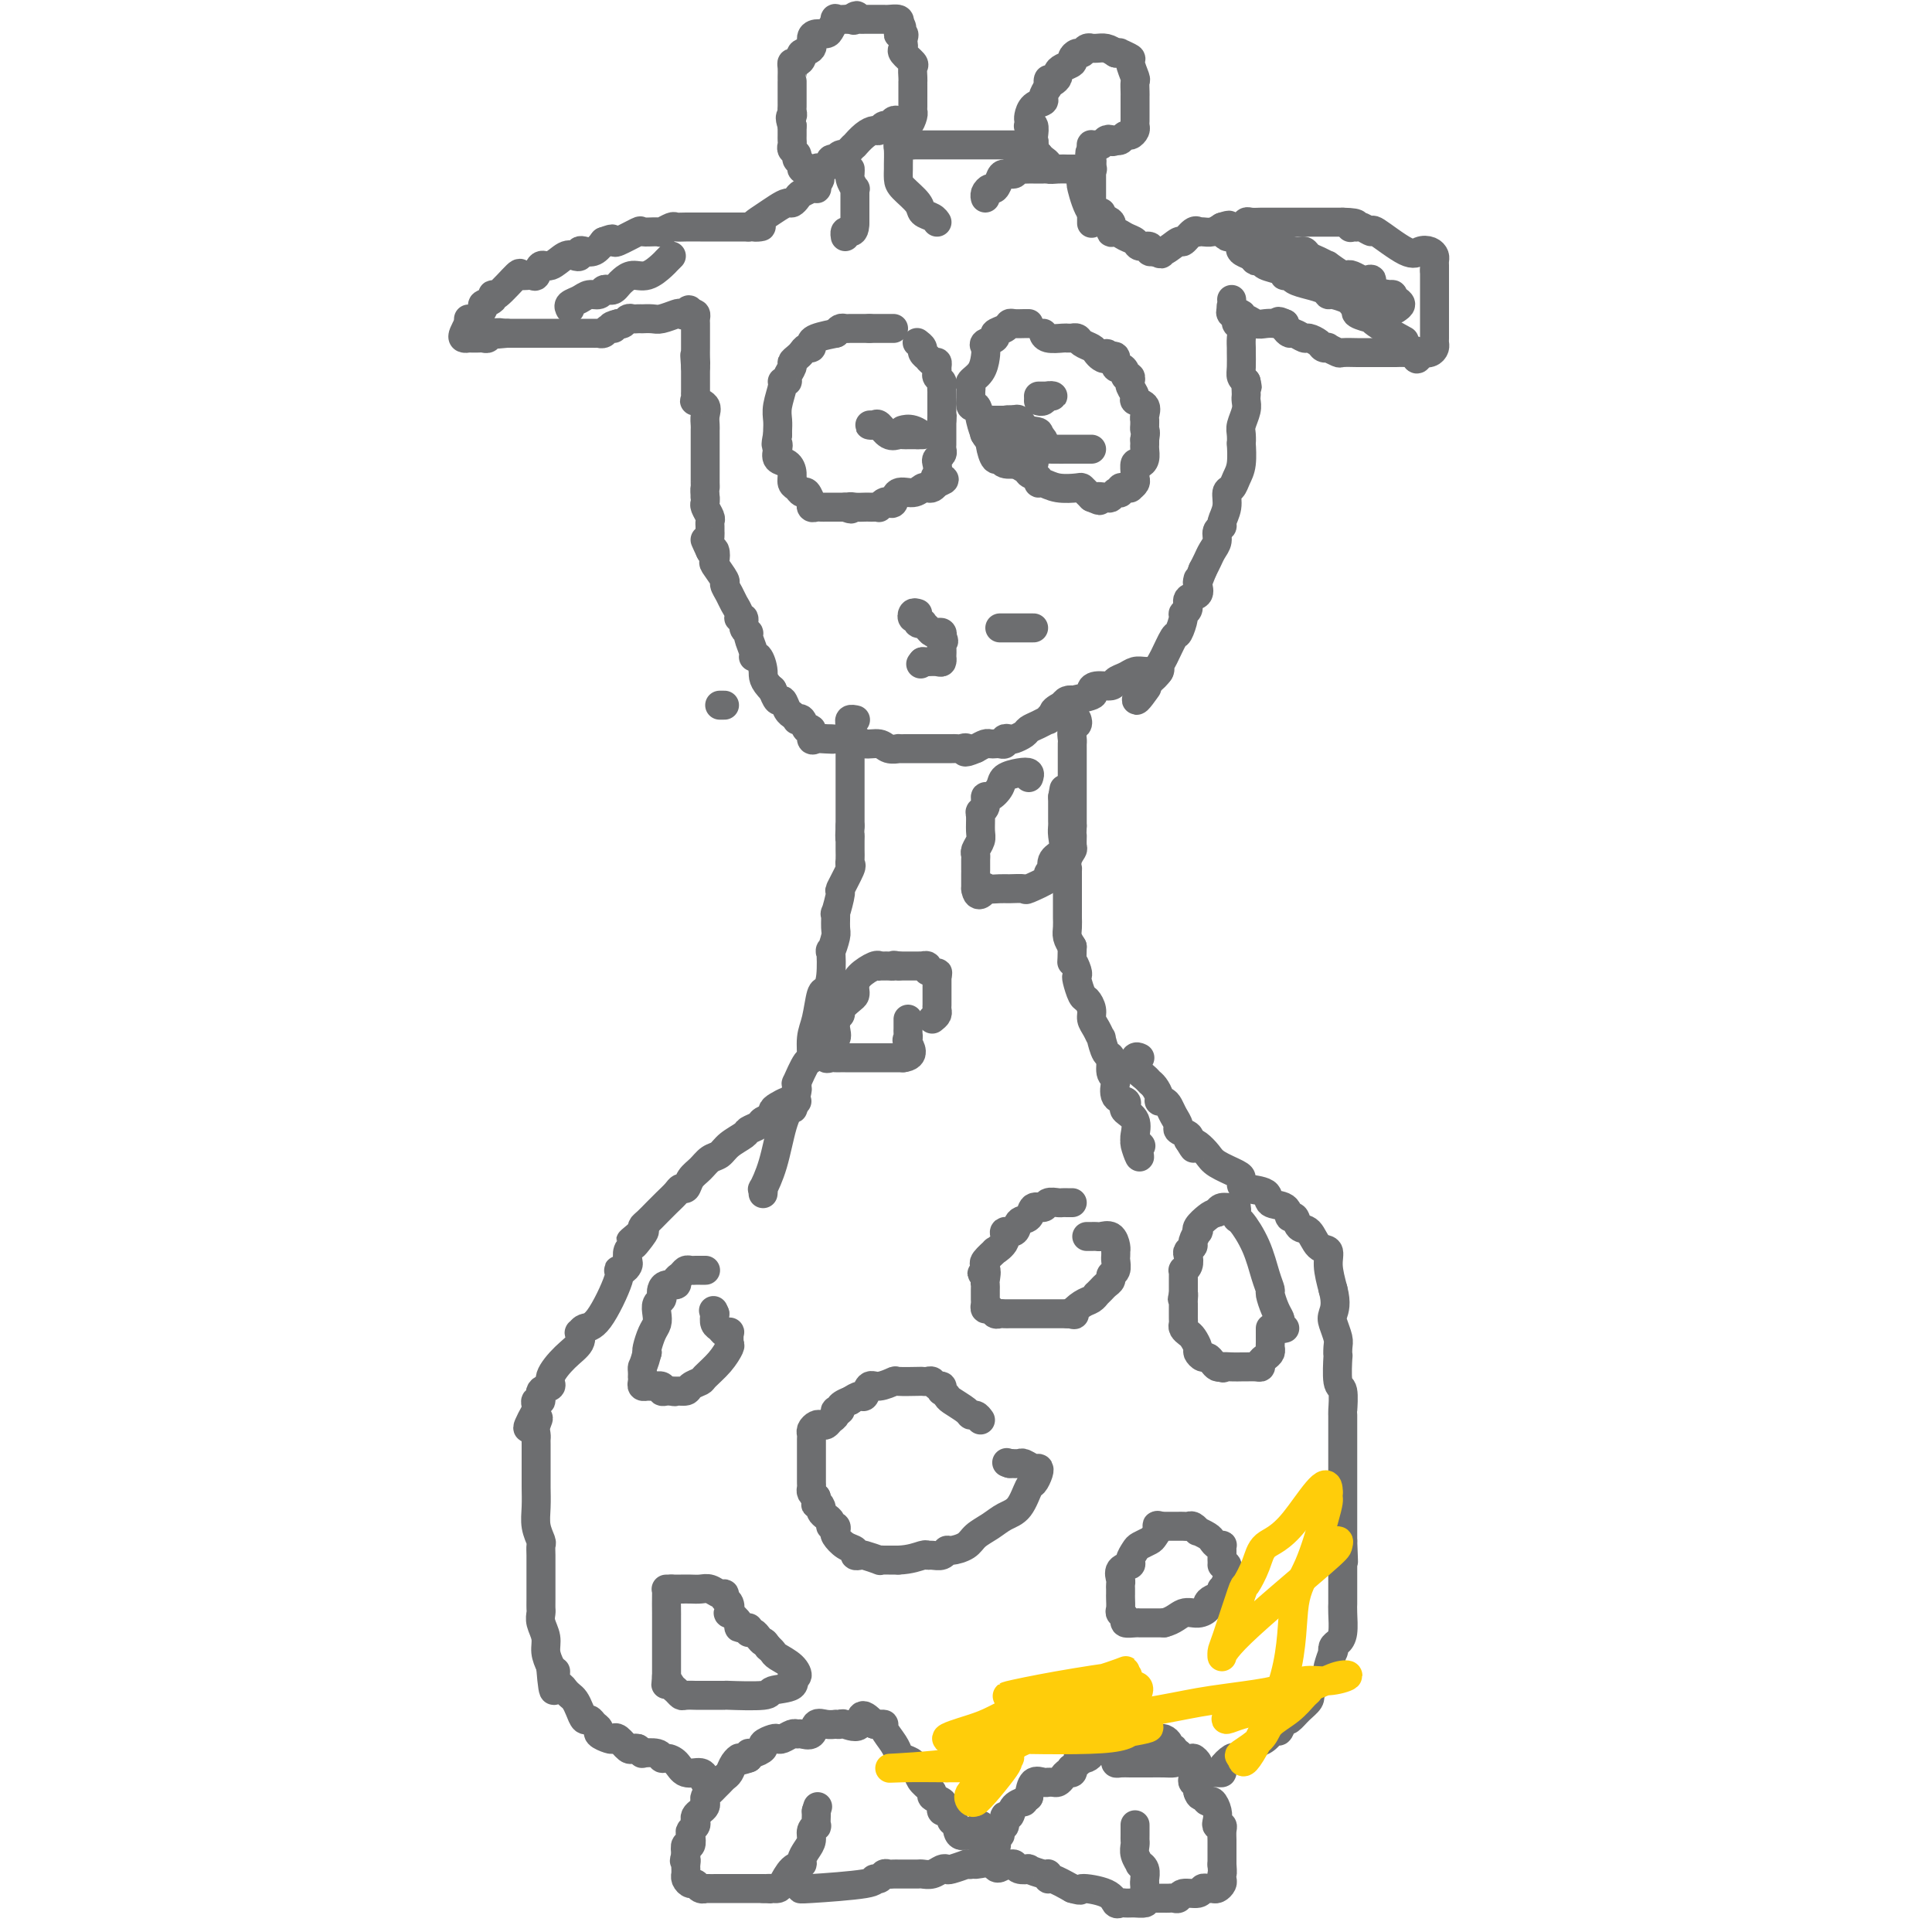 <svg viewBox='0 0 400 400' version='1.1' xmlns='http://www.w3.org/2000/svg' xmlns:xlink='http://www.w3.org/1999/xlink'><g fill='none' stroke='#6D6E70' stroke-width='6' stroke-linecap='round' stroke-linejoin='round'><path d='M150,146c-0.417,0.000 -0.833,0.000 -1,0c-0.167,0.000 -0.083,0.000 0,0'/><path d='M177,149c0.113,0.024 0.226,0.047 0,0c-0.226,-0.047 -0.793,-0.166 -1,0c-0.207,0.166 -0.056,0.617 0,1c0.056,0.383 0.015,0.698 0,1c-0.015,0.302 -0.004,0.590 0,1c0.004,0.410 0.001,0.941 0,1c-0.001,0.059 -0.000,-0.353 0,0c0.000,0.353 0.000,1.471 0,2c-0.000,0.529 -0.000,0.470 0,1c0.000,0.530 0.000,1.650 0,2c-0.000,0.350 -0.000,-0.068 0,0c0.000,0.068 0.000,0.624 0,1c-0.000,0.376 -0.000,0.571 0,1c0.000,0.429 0.000,1.090 0,2c-0.000,0.910 -0.000,2.069 0,3c0.000,0.931 0.000,1.635 0,2c-0.000,0.365 -0.000,0.390 0,1c0.000,0.610 0.000,1.805 0,3'/><path d='M176,171c-0.155,3.821 -0.042,2.373 0,2c0.042,-0.373 0.013,0.331 0,1c-0.013,0.669 -0.011,1.305 0,2c0.011,0.695 0.032,1.450 0,2c-0.032,0.550 -0.118,0.895 0,1c0.118,0.105 0.438,-0.031 0,1c-0.438,1.031 -1.634,3.229 -2,4c-0.366,0.771 0.099,0.116 0,1c-0.099,0.884 -0.762,3.307 -1,4c-0.238,0.693 -0.050,-0.344 0,0c0.050,0.344 -0.038,2.070 0,3c0.038,0.930 0.203,1.066 0,2c-0.203,0.934 -0.776,2.666 -1,3c-0.224,0.334 -0.101,-0.732 0,0c0.101,0.732 0.181,3.261 0,5c-0.181,1.739 -0.622,2.688 -1,3c-0.378,0.312 -0.691,-0.011 -1,1c-0.309,1.011 -0.612,3.358 -1,5c-0.388,1.642 -0.860,2.579 -1,4c-0.140,1.421 0.054,3.325 0,4c-0.054,0.675 -0.355,0.119 -1,1c-0.645,0.881 -1.635,3.199 -2,4c-0.365,0.801 -0.104,0.086 0,0c0.104,-0.086 0.052,0.457 0,1'/><path d='M165,225c-1.667,8.511 -0.335,2.790 0,1c0.335,-1.790 -0.327,0.353 -1,2c-0.673,1.647 -1.357,2.799 -2,5c-0.643,2.201 -1.244,5.452 -2,8c-0.756,2.548 -1.667,4.394 -2,5c-0.333,0.606 -0.090,-0.029 0,0c0.090,0.029 0.026,0.723 0,1c-0.026,0.277 -0.013,0.139 0,0'/><path d='M223,149c0.113,0.364 0.226,0.727 0,1c-0.226,0.273 -0.793,0.454 -1,1c-0.207,0.546 -0.056,1.456 0,2c0.056,0.544 0.015,0.723 0,1c-0.015,0.277 -0.004,0.652 0,1c0.004,0.348 0.001,0.670 0,1c-0.001,0.330 -0.000,0.670 0,1c0.000,0.330 0.000,0.651 0,1c-0.000,0.349 -0.000,0.725 0,1c0.000,0.275 0.000,0.447 0,1c-0.000,0.553 -0.000,1.486 0,2c0.000,0.514 0.000,0.610 0,1c-0.000,0.390 -0.000,1.074 0,2c0.000,0.926 0.000,2.096 0,3c-0.000,0.904 -0.000,1.544 0,2c0.000,0.456 0.000,0.728 0,1'/><path d='M222,171c-0.150,3.745 -0.026,2.108 0,2c0.026,-0.108 -0.046,1.313 0,2c0.046,0.687 0.208,0.639 0,1c-0.208,0.361 -0.788,1.129 -1,2c-0.212,0.871 -0.057,1.843 0,2c0.057,0.157 0.015,-0.501 0,0c-0.015,0.501 -0.004,2.162 0,3c0.004,0.838 0.001,0.855 0,1c-0.001,0.145 -0.000,0.419 0,1c0.000,0.581 0.000,1.468 0,2c-0.000,0.532 -0.001,0.709 0,1c0.001,0.291 0.003,0.697 0,1c-0.003,0.303 -0.011,0.504 0,1c0.011,0.496 0.041,1.287 0,2c-0.041,0.713 -0.155,1.346 0,2c0.155,0.654 0.577,1.327 1,2'/><path d='M222,196c-0.060,4.441 -0.209,3.043 0,3c0.209,-0.043 0.777,1.269 1,2c0.223,0.731 0.102,0.881 0,1c-0.102,0.119 -0.186,0.206 0,1c0.186,0.794 0.641,2.295 1,3c0.359,0.705 0.622,0.614 1,1c0.378,0.386 0.871,1.249 1,2c0.129,0.751 -0.106,1.389 0,2c0.106,0.611 0.554,1.194 1,2c0.446,0.806 0.889,1.834 1,2c0.111,0.166 -0.110,-0.530 0,0c0.110,0.530 0.552,2.287 1,3c0.448,0.713 0.903,0.384 1,1c0.097,0.616 -0.163,2.178 0,3c0.163,0.822 0.748,0.903 1,1c0.252,0.097 0.171,0.211 0,1c-0.171,0.789 -0.430,2.255 0,3c0.430,0.745 1.551,0.770 2,1c0.449,0.230 0.225,0.664 0,1c-0.225,0.336 -0.452,0.575 0,1c0.452,0.425 1.583,1.038 2,2c0.417,0.962 0.119,2.275 0,3c-0.119,0.725 -0.060,0.863 0,1'/><path d='M235,236c1.952,6.417 0.333,2.458 0,1c-0.333,-1.458 0.619,-0.417 1,0c0.381,0.417 0.190,0.208 0,0'/><path d='M240,139c-0.245,-0.007 -0.490,-0.013 -1,0c-0.510,0.013 -1.287,0.046 -2,0c-0.713,-0.046 -1.364,-0.171 -2,0c-0.636,0.171 -1.257,0.637 -2,1c-0.743,0.363 -1.606,0.622 -2,1c-0.394,0.378 -0.317,0.876 -1,1c-0.683,0.124 -2.126,-0.124 -3,0c-0.874,0.124 -1.179,0.621 -1,1c0.179,0.379 0.844,0.640 0,1c-0.844,0.360 -3.195,0.818 -4,1c-0.805,0.182 -0.063,0.087 0,0c0.063,-0.087 -0.553,-0.168 -1,0c-0.447,0.168 -0.723,0.584 -1,1'/><path d='M220,146c-3.278,1.553 -1.472,1.936 -1,2c0.472,0.064 -0.388,-0.190 -1,0c-0.612,0.190 -0.975,0.824 -1,1c-0.025,0.176 0.288,-0.107 0,0c-0.288,0.107 -1.176,0.603 -2,1c-0.824,0.397 -1.584,0.694 -2,1c-0.416,0.306 -0.489,0.622 -1,1c-0.511,0.378 -1.460,0.819 -2,1c-0.540,0.181 -0.669,0.101 -1,0c-0.331,-0.101 -0.862,-0.223 -1,0c-0.138,0.223 0.119,0.791 0,1c-0.119,0.209 -0.612,0.059 -1,0c-0.388,-0.059 -0.671,-0.026 -1,0c-0.329,0.026 -0.704,0.045 -1,0c-0.296,-0.045 -0.513,-0.156 -1,0c-0.487,0.156 -1.243,0.578 -2,1'/><path d='M202,155c-3.191,1.392 -2.168,0.373 -2,0c0.168,-0.373 -0.519,-0.100 -1,0c-0.481,0.100 -0.758,0.027 -1,0c-0.242,-0.027 -0.451,-0.007 -1,0c-0.549,0.007 -1.439,0.002 -2,0c-0.561,-0.002 -0.794,-0.001 -1,0c-0.206,0.001 -0.386,0.000 -1,0c-0.614,-0.000 -1.661,0.000 -2,0c-0.339,-0.000 0.030,-0.000 0,0c-0.030,0.000 -0.459,0.001 -1,0c-0.541,-0.001 -1.193,-0.004 -2,0c-0.807,0.004 -1.767,0.016 -2,0c-0.233,-0.016 0.262,-0.061 0,0c-0.262,0.061 -1.282,0.226 -2,0c-0.718,-0.226 -1.134,-0.845 -2,-1c-0.866,-0.155 -2.182,0.155 -3,0c-0.818,-0.155 -1.137,-0.773 -2,-1c-0.863,-0.227 -2.271,-0.061 -3,0c-0.729,0.061 -0.780,0.017 -1,0c-0.220,-0.017 -0.610,-0.009 -1,0'/><path d='M172,153c-4.608,-0.312 -1.129,-0.092 0,0c1.129,0.092 -0.093,0.055 -1,0c-0.907,-0.055 -1.500,-0.127 -2,0c-0.500,0.127 -0.909,0.454 -1,0c-0.091,-0.454 0.134,-1.690 0,-2c-0.134,-0.310 -0.628,0.305 -1,0c-0.372,-0.305 -0.621,-1.531 -1,-2c-0.379,-0.469 -0.889,-0.180 -1,0c-0.111,0.180 0.178,0.250 0,0c-0.178,-0.250 -0.821,-0.822 -1,-1c-0.179,-0.178 0.106,0.036 0,0c-0.106,-0.036 -0.603,-0.322 -1,-1c-0.397,-0.678 -0.694,-1.749 -1,-2c-0.306,-0.251 -0.621,0.317 -1,0c-0.379,-0.317 -0.823,-1.519 -1,-2c-0.177,-0.481 -0.089,-0.240 0,0'/><path d='M160,143c-2.266,-2.270 -1.932,-2.944 -2,-4c-0.068,-1.056 -0.539,-2.493 -1,-3c-0.461,-0.507 -0.912,-0.085 -1,0c-0.088,0.085 0.188,-0.167 0,-1c-0.188,-0.833 -0.839,-2.247 -1,-3c-0.161,-0.753 0.168,-0.845 0,-1c-0.168,-0.155 -0.833,-0.373 -1,-1c-0.167,-0.627 0.163,-1.662 0,-2c-0.163,-0.338 -0.818,0.021 -1,0c-0.182,-0.021 0.111,-0.423 0,-1c-0.111,-0.577 -0.626,-1.328 -1,-2c-0.374,-0.672 -0.608,-1.264 -1,-2c-0.392,-0.736 -0.941,-1.616 -1,-2c-0.059,-0.384 0.374,-0.271 0,-1c-0.374,-0.729 -1.554,-2.298 -2,-3c-0.446,-0.702 -0.159,-0.535 0,-1c0.159,-0.465 0.188,-1.561 0,-2c-0.188,-0.439 -0.594,-0.219 -1,0'/><path d='M147,114c-2.011,-4.455 -0.539,-1.091 0,0c0.539,1.091 0.144,-0.089 0,-1c-0.144,-0.911 -0.038,-1.552 0,-2c0.038,-0.448 0.006,-0.701 0,-1c-0.006,-0.299 0.012,-0.643 0,-1c-0.012,-0.357 -0.056,-0.725 0,-1c0.056,-0.275 0.211,-0.455 0,-1c-0.211,-0.545 -0.788,-1.454 -1,-2c-0.212,-0.546 -0.061,-0.727 0,-1c0.061,-0.273 0.030,-0.636 0,-1'/><path d='M146,103c-0.155,-2.118 -0.041,-1.914 0,-2c0.041,-0.086 0.011,-0.461 0,-1c-0.011,-0.539 -0.003,-1.243 0,-2c0.003,-0.757 0.001,-1.569 0,-2c-0.001,-0.431 -0.000,-0.483 0,-1c0.000,-0.517 0.000,-1.500 0,-2c-0.000,-0.500 -0.001,-0.518 0,-1c0.001,-0.482 0.002,-1.428 0,-2c-0.002,-0.572 -0.008,-0.770 0,-1c0.008,-0.230 0.030,-0.491 0,-1c-0.030,-0.509 -0.113,-1.264 0,-2c0.113,-0.736 0.423,-1.453 0,-2c-0.423,-0.547 -1.577,-0.925 -2,-1c-0.423,-0.075 -0.113,0.154 0,0c0.113,-0.154 0.030,-0.690 0,-1c-0.030,-0.310 -0.008,-0.392 0,-1c0.008,-0.608 0.002,-1.741 0,-2c-0.002,-0.259 -0.001,0.354 0,0c0.001,-0.354 0.000,-1.677 0,-3'/><path d='M144,76c-0.309,-4.366 -0.083,-1.782 0,-1c0.083,0.782 0.022,-0.238 0,-1c-0.022,-0.762 -0.006,-1.265 0,-2c0.006,-0.735 0.002,-1.703 0,-2c-0.002,-0.297 -0.001,0.075 0,0c0.001,-0.075 0.001,-0.598 0,-1c-0.001,-0.402 -0.003,-0.682 0,-1c0.003,-0.318 0.011,-0.673 0,-1c-0.011,-0.327 -0.041,-0.627 0,-1c0.041,-0.373 0.155,-0.821 0,-1c-0.155,-0.179 -0.577,-0.090 -1,0'/><path d='M143,65c-0.325,-1.706 -0.639,-0.471 -1,0c-0.361,0.471 -0.770,0.179 -1,0c-0.230,-0.179 -0.281,-0.244 -1,0c-0.719,0.244 -2.104,0.797 -3,1c-0.896,0.203 -1.301,0.055 -2,0c-0.699,-0.055 -1.693,-0.016 -2,0c-0.307,0.016 0.072,0.008 0,0c-0.072,-0.008 -0.597,-0.016 -1,0c-0.403,0.016 -0.685,0.056 -1,0c-0.315,-0.056 -0.662,-0.207 -1,0c-0.338,0.207 -0.668,0.774 -1,1c-0.332,0.226 -0.666,0.113 -1,0'/><path d='M128,67c-2.498,0.552 -1.242,0.933 -1,1c0.242,0.067 -0.529,-0.178 -1,0c-0.471,0.178 -0.641,0.780 -1,1c-0.359,0.220 -0.907,0.059 -1,0c-0.093,-0.059 0.270,-0.016 0,0c-0.270,0.016 -1.171,0.004 -2,0c-0.829,-0.004 -1.586,-0.001 -2,0c-0.414,0.001 -0.486,0.000 -1,0c-0.514,-0.000 -1.469,-0.000 -2,0c-0.531,0.000 -0.639,0.000 -1,0c-0.361,-0.000 -0.974,-0.000 -1,0c-0.026,0.000 0.536,0.000 0,0c-0.536,-0.000 -2.171,-0.000 -3,0c-0.829,0.000 -0.852,0.000 -1,0c-0.148,-0.000 -0.421,-0.000 -1,0c-0.579,0.000 -1.465,0.000 -2,0c-0.535,-0.000 -0.721,-0.000 -1,0c-0.279,0.000 -0.651,0.000 -1,0c-0.349,-0.000 -0.674,-0.000 -1,0'/><path d='M105,69c-3.676,0.326 -1.366,0.140 -1,0c0.366,-0.140 -1.211,-0.234 -2,0c-0.789,0.234 -0.790,0.795 -1,1c-0.210,0.205 -0.630,0.055 -1,0c-0.370,-0.055 -0.691,-0.014 -1,0c-0.309,0.014 -0.605,0.002 -1,0c-0.395,-0.002 -0.888,0.008 -1,0c-0.112,-0.008 0.155,-0.033 0,0c-0.155,0.033 -0.734,0.124 -1,0c-0.266,-0.124 -0.219,-0.464 0,-1c0.219,-0.536 0.609,-1.268 1,-2'/><path d='M97,67c0.129,-0.720 -0.049,-1.018 0,-1c0.049,0.018 0.325,0.354 1,0c0.675,-0.354 1.750,-1.397 2,-2c0.250,-0.603 -0.325,-0.765 0,-1c0.325,-0.235 1.549,-0.542 2,-1c0.451,-0.458 0.127,-1.065 0,-1c-0.127,0.065 -0.059,0.804 1,0c1.059,-0.804 3.109,-3.152 4,-4c0.891,-0.848 0.622,-0.197 1,0c0.378,0.197 1.403,-0.060 2,0c0.597,0.060 0.765,0.436 1,0c0.235,-0.436 0.536,-1.685 1,-2c0.464,-0.315 1.090,0.304 2,0c0.910,-0.304 2.102,-1.532 3,-2c0.898,-0.468 1.500,-0.176 2,0c0.500,0.176 0.896,0.238 1,0c0.104,-0.238 -0.086,-0.775 0,-1c0.086,-0.225 0.446,-0.137 1,0c0.554,0.137 1.301,0.325 2,0c0.699,-0.325 1.349,-1.162 2,-2'/><path d='M125,50c2.950,-1.074 1.323,-0.260 1,0c-0.323,0.260 0.656,-0.036 1,0c0.344,0.036 0.052,0.403 1,0c0.948,-0.403 3.137,-1.576 4,-2c0.863,-0.424 0.402,-0.100 1,0c0.598,0.100 2.257,-0.026 3,0c0.743,0.026 0.572,0.203 1,0c0.428,-0.203 1.455,-0.786 2,-1c0.545,-0.214 0.608,-0.057 1,0c0.392,0.057 1.115,0.015 2,0c0.885,-0.015 1.933,-0.004 3,0c1.067,0.004 2.153,0.001 3,0c0.847,-0.001 1.457,-0.000 2,0c0.543,0.000 1.021,0.000 1,0c-0.021,-0.000 -0.542,-0.000 0,0c0.542,0.000 2.146,0.000 3,0c0.854,-0.000 0.958,-0.000 1,0c0.042,0.000 0.021,0.000 0,0'/><path d='M155,47c4.787,-0.371 1.755,0.203 1,0c-0.755,-0.203 0.768,-1.182 2,-2c1.232,-0.818 2.174,-1.476 3,-2c0.826,-0.524 1.536,-0.915 2,-1c0.464,-0.085 0.684,0.135 1,0c0.316,-0.135 0.730,-0.625 1,-1c0.270,-0.375 0.398,-0.636 1,-1c0.602,-0.364 1.678,-0.832 2,-1c0.322,-0.168 -0.110,-0.035 0,0c0.110,0.035 0.760,-0.029 1,0c0.240,0.029 0.068,0.151 0,0c-0.068,-0.151 -0.034,-0.576 0,-1'/><path d='M169,38c1.928,-1.575 -0.253,-1.014 -1,-1c-0.747,0.014 -0.061,-0.521 0,-1c0.061,-0.479 -0.505,-0.902 -1,-1c-0.495,-0.098 -0.921,0.128 -1,0c-0.079,-0.128 0.189,-0.612 0,-1c-0.189,-0.388 -0.835,-0.682 -1,-1c-0.165,-0.318 0.152,-0.662 0,-1c-0.152,-0.338 -0.773,-0.671 -1,-1c-0.227,-0.329 -0.061,-0.655 0,-1c0.061,-0.345 0.016,-0.708 0,-1c-0.016,-0.292 -0.005,-0.512 0,-1c0.005,-0.488 0.002,-1.244 0,-2'/><path d='M164,26c-0.774,-2.257 -0.207,-1.899 0,-2c0.207,-0.101 0.056,-0.662 0,-1c-0.056,-0.338 -0.015,-0.454 0,-1c0.015,-0.546 0.004,-1.521 0,-2c-0.004,-0.479 -0.001,-0.460 0,-1c0.001,-0.540 -0.000,-1.637 0,-2c0.000,-0.363 0.003,0.009 0,0c-0.003,-0.009 -0.010,-0.398 0,-1c0.010,-0.602 0.039,-1.419 0,-2c-0.039,-0.581 -0.146,-0.928 0,-1c0.146,-0.072 0.546,0.132 1,0c0.454,-0.132 0.961,-0.600 1,-1c0.039,-0.400 -0.389,-0.734 0,-1c0.389,-0.266 1.595,-0.465 2,-1c0.405,-0.535 0.008,-1.405 0,-2c-0.008,-0.595 0.374,-0.916 1,-1c0.626,-0.084 1.495,0.069 2,0c0.505,-0.069 0.646,-0.358 1,-1c0.354,-0.642 0.920,-1.636 1,-2c0.080,-0.364 -0.324,-0.098 0,0c0.324,0.098 1.378,0.028 2,0c0.622,-0.028 0.811,-0.014 1,0'/><path d='M176,4c2.097,-1.547 1.339,-0.415 1,0c-0.339,0.415 -0.260,0.111 0,0c0.260,-0.111 0.700,-0.030 1,0c0.300,0.030 0.460,0.008 1,0c0.540,-0.008 1.458,-0.003 2,0c0.542,0.003 0.706,0.004 1,0c0.294,-0.004 0.718,-0.011 1,0c0.282,0.011 0.422,0.041 1,0c0.578,-0.041 1.594,-0.155 2,0c0.406,0.155 0.203,0.577 0,1'/><path d='M186,5c1.486,0.621 0.203,1.672 0,2c-0.203,0.328 0.676,-0.068 1,0c0.324,0.068 0.094,0.600 0,1c-0.094,0.400 -0.053,0.670 0,1c0.053,0.330 0.119,0.722 0,1c-0.119,0.278 -0.424,0.443 0,1c0.424,0.557 1.578,1.508 2,2c0.422,0.492 0.113,0.526 0,1c-0.113,0.474 -0.030,1.387 0,2c0.030,0.613 0.008,0.927 0,1c-0.008,0.073 -0.002,-0.096 0,0c0.002,0.096 0.001,0.458 0,1c-0.001,0.542 -0.003,1.263 0,2c0.003,0.737 0.011,1.489 0,2c-0.011,0.511 -0.042,0.781 0,1c0.042,0.219 0.156,0.389 0,1c-0.156,0.611 -0.580,1.665 -1,2c-0.420,0.335 -0.834,-0.047 -1,0c-0.166,0.047 -0.083,0.524 0,1'/><path d='M187,27c-0.326,2.347 -0.140,1.214 0,1c0.140,-0.214 0.234,0.491 0,1c-0.234,0.509 -0.795,0.822 -1,1c-0.205,0.178 -0.054,0.221 0,1c0.054,0.779 0.011,2.295 0,3c-0.011,0.705 0.009,0.598 0,1c-0.009,0.402 -0.049,1.312 0,2c0.049,0.688 0.185,1.155 1,2c0.815,0.845 2.310,2.069 3,3c0.690,0.931 0.577,1.569 1,2c0.423,0.431 1.383,0.654 2,1c0.617,0.346 0.891,0.813 1,1c0.109,0.187 0.055,0.093 0,0'/><path d='M176,36c0.030,-0.587 0.061,-1.174 0,-1c-0.061,0.174 -0.212,1.110 0,2c0.212,0.890 0.789,1.734 1,2c0.211,0.266 0.057,-0.045 0,0c-0.057,0.045 -0.015,0.446 0,1c0.015,0.554 0.004,1.262 0,2c-0.004,0.738 -0.001,1.506 0,2c0.001,0.494 0.000,0.712 0,1c-0.000,0.288 -0.000,0.644 0,1'/><path d='M177,46c-0.011,2.016 -0.539,2.056 -1,2c-0.461,-0.056 -0.855,-0.207 -1,0c-0.145,0.207 -0.041,0.774 0,1c0.041,0.226 0.021,0.113 0,0'/><path d='M186,25c-0.333,-0.122 -0.666,-0.243 -1,0c-0.334,0.243 -0.669,0.851 -1,1c-0.331,0.149 -0.657,-0.163 -1,0c-0.343,0.163 -0.704,0.799 -1,1c-0.296,0.201 -0.527,-0.035 -1,0c-0.473,0.035 -1.187,0.339 -2,1c-0.813,0.661 -1.723,1.679 -2,2c-0.277,0.321 0.079,-0.054 0,0c-0.079,0.054 -0.595,0.536 -1,1c-0.405,0.464 -0.701,0.908 -1,1c-0.299,0.092 -0.600,-0.169 -1,0c-0.400,0.169 -0.897,0.766 -1,1c-0.103,0.234 0.189,0.104 0,0c-0.189,-0.104 -0.859,-0.182 -1,0c-0.141,0.182 0.245,0.623 0,1c-0.245,0.377 -1.123,0.688 -2,1'/><path d='M170,35c-2.711,1.556 -1.489,0.444 -1,0c0.489,-0.444 0.244,-0.222 0,0'/><path d='M226,35c0.171,-0.000 0.342,-0.000 0,0c-0.342,0.000 -1.195,0.001 -2,0c-0.805,-0.001 -1.560,-0.003 -2,0c-0.440,0.003 -0.566,0.012 -1,0c-0.434,-0.012 -1.177,-0.045 -2,0c-0.823,0.045 -1.726,0.167 -2,0c-0.274,-0.167 0.080,-0.622 0,-1c-0.080,-0.378 -0.594,-0.679 -1,-1c-0.406,-0.321 -0.703,-0.660 -1,-1'/><path d='M215,32c-1.929,-0.864 -1.253,-1.524 -1,-2c0.253,-0.476 0.082,-0.768 0,-1c-0.082,-0.232 -0.074,-0.405 0,-1c0.074,-0.595 0.216,-1.611 0,-2c-0.216,-0.389 -0.788,-0.149 -1,0c-0.212,0.149 -0.063,0.209 0,0c0.063,-0.209 0.041,-0.685 0,-1c-0.041,-0.315 -0.099,-0.468 0,-1c0.099,-0.532 0.357,-1.441 1,-2c0.643,-0.559 1.673,-0.766 2,-1c0.327,-0.234 -0.049,-0.495 0,-1c0.049,-0.505 0.525,-1.252 1,-2'/><path d='M217,18c0.265,-2.405 -0.071,-1.418 0,-1c0.071,0.418 0.549,0.267 1,0c0.451,-0.267 0.877,-0.649 1,-1c0.123,-0.351 -0.055,-0.673 0,-1c0.055,-0.327 0.343,-0.661 1,-1c0.657,-0.339 1.681,-0.683 2,-1c0.319,-0.317 -0.068,-0.607 0,-1c0.068,-0.393 0.592,-0.890 1,-1c0.408,-0.110 0.700,0.167 1,0c0.300,-0.167 0.608,-0.778 1,-1c0.392,-0.222 0.867,-0.057 1,0c0.133,0.057 -0.078,0.005 0,0c0.078,-0.005 0.444,0.037 1,0c0.556,-0.037 1.302,-0.153 2,0c0.698,0.153 1.349,0.577 2,1'/><path d='M231,11c1.184,-0.057 0.643,-0.199 1,0c0.357,0.199 1.612,0.740 2,1c0.388,0.260 -0.092,0.241 0,1c0.092,0.759 0.757,2.298 1,3c0.243,0.702 0.065,0.568 0,1c-0.065,0.432 -0.017,1.429 0,2c0.017,0.571 0.005,0.716 0,1c-0.005,0.284 -0.001,0.706 0,1c0.001,0.294 0.001,0.460 0,1c-0.001,0.540 -0.003,1.455 0,2c0.003,0.545 0.012,0.719 0,1c-0.012,0.281 -0.045,0.667 0,1c0.045,0.333 0.167,0.611 0,1c-0.167,0.389 -0.622,0.888 -1,1c-0.378,0.112 -0.679,-0.162 -1,0c-0.321,0.162 -0.663,0.761 -1,1c-0.337,0.239 -0.668,0.120 -1,0'/><path d='M231,29c-0.798,0.635 -0.792,0.223 -1,0c-0.208,-0.223 -0.630,-0.257 -1,0c-0.370,0.257 -0.688,0.804 -1,1c-0.313,0.196 -0.620,0.042 -1,0c-0.380,-0.042 -0.833,0.027 -1,0c-0.167,-0.027 -0.048,-0.151 0,0c0.048,0.151 0.024,0.575 0,1'/><path d='M226,31c-0.774,0.719 -0.207,1.515 0,2c0.207,0.485 0.056,0.658 0,1c-0.056,0.342 -0.015,0.851 0,1c0.015,0.149 0.004,-0.063 0,0c-0.004,0.063 -0.001,0.400 0,1c0.001,0.600 0.000,1.461 0,2c-0.000,0.539 -0.000,0.755 0,1c0.000,0.245 0.000,0.518 0,1c-0.000,0.482 -0.000,1.173 0,2c0.000,0.827 0.000,1.789 0,2c-0.000,0.211 -0.000,-0.328 0,0c0.000,0.328 0.000,1.522 0,2c-0.000,0.478 -0.000,0.239 0,0'/><path d='M216,35c-0.326,-0.001 -0.652,-0.001 -1,0c-0.348,0.001 -0.718,0.004 -1,0c-0.282,-0.004 -0.475,-0.016 -1,0c-0.525,0.016 -1.384,0.058 -2,0c-0.616,-0.058 -0.991,-0.218 -1,0c-0.009,0.218 0.349,0.814 0,1c-0.349,0.186 -1.404,-0.038 -2,0c-0.596,0.038 -0.734,0.340 -1,1c-0.266,0.660 -0.660,1.680 -1,2c-0.340,0.320 -0.627,-0.058 -1,0c-0.373,0.058 -0.831,0.554 -1,1c-0.169,0.446 -0.048,0.842 0,1c0.048,0.158 0.024,0.079 0,0'/><path d='M211,30c-0.748,0.000 -1.496,0.000 -2,0c-0.504,0.000 -0.765,-0.000 -1,0c-0.235,0.000 -0.443,0.000 -1,0c-0.557,-0.000 -1.464,-0.000 -2,0c-0.536,0.000 -0.702,0.000 -1,0c-0.298,0.000 -0.728,-0.000 -1,0c-0.272,0.000 -0.387,0.000 -1,0c-0.613,0.000 -1.723,-0.000 -2,0c-0.277,0.000 0.279,0.000 0,0c-0.279,-0.000 -1.392,0.000 -2,0c-0.608,0.000 -0.712,0.000 -1,0c-0.288,-0.000 -0.760,-0.000 -1,0c-0.240,0.000 -0.250,0.000 -1,0c-0.750,0.000 -2.242,-0.000 -3,0c-0.758,0.000 -0.781,0.000 -1,0c-0.219,0.000 -0.634,0.000 -1,0c-0.366,0.000 -0.683,0.000 -1,0'/><path d='M189,30c-3.644,0.000 -1.756,0.000 -1,0c0.756,0.000 0.378,0.000 0,0'/><path d='M224,38c-0.161,-0.151 -0.323,-0.301 0,1c0.323,1.301 1.129,4.055 2,5c0.871,0.945 1.805,0.081 2,0c0.195,-0.081 -0.348,0.622 0,1c0.348,0.378 1.589,0.430 2,1c0.411,0.570 -0.007,1.659 0,2c0.007,0.341 0.440,-0.067 1,0c0.560,0.067 1.245,0.610 2,1c0.755,0.390 1.578,0.627 2,1c0.422,0.373 0.443,0.884 1,1c0.557,0.116 1.650,-0.161 2,0c0.350,0.161 -0.043,0.760 0,1c0.043,0.240 0.521,0.120 1,0'/><path d='M239,52c2.223,1.203 1.282,0.210 1,0c-0.282,-0.210 0.096,0.364 1,0c0.904,-0.364 2.333,-1.667 3,-2c0.667,-0.333 0.573,0.303 1,0c0.427,-0.303 1.374,-1.545 2,-2c0.626,-0.455 0.930,-0.125 1,0c0.070,0.125 -0.095,0.044 0,0c0.095,-0.044 0.449,-0.050 1,0c0.551,0.050 1.300,0.157 2,0c0.700,-0.157 1.350,-0.579 2,-1'/><path d='M253,47c2.360,-0.769 1.261,-0.192 1,0c-0.261,0.192 0.315,-0.001 1,0c0.685,0.001 1.479,0.196 2,0c0.521,-0.196 0.770,-0.785 1,-1c0.230,-0.215 0.442,-0.058 1,0c0.558,0.058 1.462,0.015 2,0c0.538,-0.015 0.709,-0.004 1,0c0.291,0.004 0.701,0.001 1,0c0.299,-0.001 0.486,-0.000 1,0c0.514,0.000 1.356,0.000 2,0c0.644,-0.000 1.089,-0.000 2,0c0.911,0.000 2.287,0.000 3,0c0.713,-0.000 0.764,-0.000 1,0c0.236,0.000 0.658,0.000 1,0c0.342,-0.000 0.603,-0.000 1,0c0.397,0.000 0.931,0.000 1,0c0.069,-0.000 -0.328,-0.000 0,0c0.328,0.000 1.379,0.000 2,0c0.621,-0.000 0.810,-0.000 1,0'/><path d='M278,46c4.335,0.073 2.672,0.757 2,1c-0.672,0.243 -0.353,0.047 0,0c0.353,-0.047 0.742,0.055 1,0c0.258,-0.055 0.387,-0.267 1,0c0.613,0.267 1.712,1.013 2,1c0.288,-0.013 -0.234,-0.785 1,0c1.234,0.785 4.226,3.127 6,4c1.774,0.873 2.332,0.275 3,0c0.668,-0.275 1.447,-0.228 2,0c0.553,0.228 0.880,0.639 1,1c0.120,0.361 0.032,0.674 0,1c-0.032,0.326 -0.009,0.665 0,1c0.009,0.335 0.005,0.668 0,1'/><path d='M297,56c0.000,0.705 0.000,0.966 0,1c-0.000,0.034 -0.000,-0.160 0,0c0.000,0.160 0.000,0.673 0,1c-0.000,0.327 -0.000,0.468 0,1c0.000,0.532 0.000,1.457 0,2c-0.000,0.543 -0.000,0.705 0,1c0.000,0.295 0.000,0.723 0,1c-0.000,0.277 -0.000,0.402 0,1c0.000,0.598 0.000,1.670 0,2c-0.000,0.330 -0.000,-0.080 0,0c0.000,0.080 0.001,0.651 0,1c-0.001,0.349 -0.002,0.475 0,1c0.002,0.525 0.009,1.447 0,2c-0.009,0.553 -0.033,0.736 0,1c0.033,0.264 0.124,0.610 0,1c-0.124,0.390 -0.464,0.826 -1,1c-0.536,0.174 -1.268,0.087 -2,0'/><path d='M294,73c-0.715,2.630 -1.004,0.705 -1,0c0.004,-0.705 0.300,-0.189 0,0c-0.300,0.189 -1.197,0.051 -2,0c-0.803,-0.051 -1.512,-0.014 -2,0c-0.488,0.014 -0.756,0.004 -1,0c-0.244,-0.004 -0.465,-0.001 -1,0c-0.535,0.001 -1.384,0.000 -2,0c-0.616,-0.000 -0.999,-0.000 -1,0c-0.001,0.000 0.380,0.001 0,0c-0.380,-0.001 -1.521,-0.004 -2,0c-0.479,0.004 -0.295,0.015 -1,0c-0.705,-0.015 -2.297,-0.056 -3,0c-0.703,0.056 -0.516,0.208 -1,0c-0.484,-0.208 -1.639,-0.778 -2,-1c-0.361,-0.222 0.073,-0.097 0,0c-0.073,0.097 -0.653,0.166 -1,0c-0.347,-0.166 -0.460,-0.565 -1,-1c-0.540,-0.435 -1.507,-0.904 -2,-1c-0.493,-0.096 -0.510,0.181 -1,0c-0.490,-0.181 -1.451,-0.822 -2,-1c-0.549,-0.178 -0.686,0.106 -1,0c-0.314,-0.106 -0.804,-0.602 -1,-1c-0.196,-0.398 -0.098,-0.699 0,-1'/><path d='M266,67c-2.048,-0.929 -1.168,-0.253 -1,0c0.168,0.253 -0.376,0.083 -1,0c-0.624,-0.083 -1.328,-0.079 -2,0c-0.672,0.079 -1.312,0.232 -2,0c-0.688,-0.232 -1.424,-0.851 -2,-1c-0.576,-0.149 -0.991,0.170 -1,0c-0.009,-0.170 0.389,-0.829 0,-1c-0.389,-0.171 -1.566,0.146 -2,0c-0.434,-0.146 -0.124,-0.756 0,-1c0.124,-0.244 0.062,-0.122 0,0'/><path d='M289,64c0.497,-0.341 0.993,-0.682 1,-1c0.007,-0.318 -0.477,-0.615 -1,-1c-0.523,-0.385 -1.086,-0.860 -1,-1c0.086,-0.140 0.820,0.054 0,0c-0.820,-0.054 -3.193,-0.358 -4,-1c-0.807,-0.642 -0.048,-1.623 0,-2c0.048,-0.377 -0.615,-0.152 -1,0c-0.385,0.152 -0.493,0.229 -1,0c-0.507,-0.229 -1.413,-0.764 -2,-1c-0.587,-0.236 -0.857,-0.171 -1,0c-0.143,0.171 -0.161,0.450 -1,0c-0.839,-0.450 -2.501,-1.627 -3,-2c-0.499,-0.373 0.164,0.059 0,0c-0.164,-0.059 -1.154,-0.607 -2,-1c-0.846,-0.393 -1.550,-0.630 -2,-1c-0.450,-0.370 -0.648,-0.873 -1,-1c-0.352,-0.127 -0.857,0.120 -2,0c-1.143,-0.120 -2.923,-0.609 -4,-1c-1.077,-0.391 -1.451,-0.683 -2,-1c-0.549,-0.317 -1.275,-0.658 -2,-1'/><path d='M260,49c-5.184,-2.547 -3.644,-1.415 -3,-1c0.644,0.415 0.393,0.111 0,0c-0.393,-0.111 -0.929,-0.031 -1,0c-0.071,0.031 0.324,0.012 0,0c-0.324,-0.012 -1.367,-0.018 -2,0c-0.633,0.018 -0.856,0.060 -1,0c-0.144,-0.060 -0.210,-0.223 0,0c0.210,0.223 0.696,0.833 1,1c0.304,0.167 0.427,-0.110 1,0c0.573,0.110 1.597,0.607 2,1c0.403,0.393 0.185,0.683 0,1c-0.185,0.317 -0.339,0.662 0,1c0.339,0.338 1.169,0.669 2,1'/><path d='M259,53c0.944,1.013 0.803,1.046 1,1c0.197,-0.046 0.731,-0.170 1,0c0.269,0.170 0.272,0.633 1,1c0.728,0.367 2.183,0.637 3,1c0.817,0.363 0.998,0.818 1,1c0.002,0.182 -0.175,0.090 0,0c0.175,-0.090 0.702,-0.178 1,0c0.298,0.178 0.368,0.621 1,1c0.632,0.379 1.826,0.693 3,1c1.174,0.307 2.327,0.607 3,1c0.673,0.393 0.864,0.879 1,1c0.136,0.121 0.215,-0.122 1,0c0.785,0.122 2.274,0.611 3,1c0.726,0.389 0.688,0.678 1,1c0.312,0.322 0.974,0.676 1,1c0.026,0.324 -0.584,0.616 0,1c0.584,0.384 2.364,0.860 3,1c0.636,0.140 0.129,-0.055 0,0c-0.129,0.055 0.119,0.361 1,1c0.881,0.639 2.395,1.611 3,2c0.605,0.389 0.303,0.194 0,0'/><path d='M288,69c4.833,2.667 2.417,1.333 0,0'/><path d='M139,53c-0.380,0.372 -0.760,0.744 -1,1c-0.240,0.256 -0.340,0.397 -1,1c-0.660,0.603 -1.878,1.668 -3,2c-1.122,0.332 -2.146,-0.068 -3,0c-0.854,0.068 -1.539,0.606 -2,1c-0.461,0.394 -0.700,0.646 -1,1c-0.300,0.354 -0.661,0.812 -1,1c-0.339,0.188 -0.657,0.106 -1,0c-0.343,-0.106 -0.712,-0.236 -1,0c-0.288,0.236 -0.494,0.837 -1,1c-0.506,0.163 -1.311,-0.111 -2,0c-0.689,0.111 -1.262,0.607 -2,1c-0.738,0.393 -1.639,0.684 -2,1c-0.361,0.316 -0.180,0.658 0,1'/><path d='M185,68c-0.327,0.000 -0.655,0.000 -1,0c-0.345,0.000 -0.708,0.000 -1,0c-0.292,0.000 -0.512,0.000 -1,0c-0.488,0.000 -1.244,0.000 -2,0'/><path d='M180,68c-0.956,-0.000 -0.848,-0.000 -1,0c-0.152,0.000 -0.566,0.000 -1,0c-0.434,-0.000 -0.890,-0.001 -1,0c-0.110,0.001 0.125,0.003 0,0c-0.125,-0.003 -0.611,-0.011 -1,0c-0.389,0.011 -0.682,0.041 -1,0c-0.318,-0.041 -0.662,-0.155 -1,0c-0.338,0.155 -0.669,0.577 -1,1'/><path d='M173,69c-0.856,0.112 0.503,-0.110 0,0c-0.503,0.110 -2.870,0.550 -4,1c-1.130,0.450 -1.024,0.908 -1,1c0.024,0.092 -0.035,-0.183 0,0c0.035,0.183 0.163,0.823 0,1c-0.163,0.177 -0.617,-0.108 -1,0c-0.383,0.108 -0.695,0.610 -1,1c-0.305,0.390 -0.602,0.669 -1,1c-0.398,0.331 -0.895,0.716 -1,1c-0.105,0.284 0.183,0.469 0,1c-0.183,0.531 -0.837,1.409 -1,2c-0.163,0.591 0.167,0.896 0,1c-0.167,0.104 -0.829,0.006 -1,0c-0.171,-0.006 0.150,0.078 0,1c-0.150,0.922 -0.772,2.680 -1,4c-0.228,1.320 -0.061,2.202 0,3c0.061,0.798 0.018,1.514 0,2c-0.018,0.486 -0.009,0.743 0,1'/><path d='M161,90c-0.626,2.897 -0.192,2.141 0,2c0.192,-0.141 0.142,0.333 0,1c-0.142,0.667 -0.375,1.526 0,2c0.375,0.474 1.357,0.562 2,1c0.643,0.438 0.946,1.226 1,2c0.054,0.774 -0.139,1.536 0,2c0.139,0.464 0.612,0.631 1,1c0.388,0.369 0.692,0.940 1,1c0.308,0.060 0.622,-0.390 1,0c0.378,0.390 0.822,1.621 1,2c0.178,0.379 0.089,-0.095 0,0c-0.089,0.095 -0.179,0.757 0,1c0.179,0.243 0.626,0.065 1,0c0.374,-0.065 0.673,-0.017 1,0c0.327,0.017 0.682,0.005 1,0c0.318,-0.005 0.601,-0.001 1,0c0.399,0.001 0.915,0.000 1,0c0.085,-0.000 -0.261,-0.000 0,0c0.261,0.000 1.131,0.000 2,0'/><path d='M175,105c1.897,0.774 1.138,0.207 1,0c-0.138,-0.207 0.345,-0.056 1,0c0.655,0.056 1.481,0.016 2,0c0.519,-0.016 0.731,-0.008 1,0c0.269,0.008 0.597,0.016 1,0c0.403,-0.016 0.882,-0.055 1,0c0.118,0.055 -0.125,0.203 0,0c0.125,-0.203 0.617,-0.757 1,-1c0.383,-0.243 0.655,-0.174 1,0c0.345,0.174 0.761,0.453 1,0c0.239,-0.453 0.302,-1.637 1,-2c0.698,-0.363 2.032,0.096 3,0c0.968,-0.096 1.569,-0.747 2,-1c0.431,-0.253 0.693,-0.106 1,0c0.307,0.106 0.659,0.173 1,0c0.341,-0.173 0.670,-0.587 1,-1'/><path d='M194,100c2.940,-0.968 0.792,-0.889 0,-1c-0.792,-0.111 -0.226,-0.411 0,-1c0.226,-0.589 0.113,-1.467 0,-2c-0.113,-0.533 -0.226,-0.719 0,-1c0.226,-0.281 0.793,-0.656 1,-1c0.207,-0.344 0.056,-0.659 0,-1c-0.056,-0.341 -0.015,-0.710 0,-1c0.015,-0.290 0.004,-0.501 0,-1c-0.004,-0.499 -0.001,-1.285 0,-2c0.001,-0.715 0.001,-1.357 0,-2'/><path d='M195,87c0.155,-1.963 0.041,-0.371 0,0c-0.041,0.371 -0.011,-0.478 0,-1c0.011,-0.522 0.003,-0.717 0,-1c-0.003,-0.283 -0.001,-0.653 0,-1c0.001,-0.347 0.001,-0.670 0,-1c-0.001,-0.330 -0.004,-0.666 0,-1c0.004,-0.334 0.015,-0.667 0,-1c-0.015,-0.333 -0.057,-0.666 0,-1c0.057,-0.334 0.212,-0.668 0,-1c-0.212,-0.332 -0.792,-0.662 -1,-1c-0.208,-0.338 -0.046,-0.683 0,-1c0.046,-0.317 -0.025,-0.606 0,-1c0.025,-0.394 0.146,-0.893 0,-1c-0.146,-0.107 -0.560,0.179 -1,0c-0.440,-0.179 -0.906,-0.822 -1,-1c-0.094,-0.178 0.185,0.110 0,0c-0.185,-0.110 -0.833,-0.617 -1,-1c-0.167,-0.383 0.147,-0.642 0,-1c-0.147,-0.358 -0.756,-0.817 -1,-1c-0.244,-0.183 -0.122,-0.092 0,0'/><path d='M213,67c-0.223,-0.006 -0.446,-0.013 -1,0c-0.554,0.013 -1.439,0.045 -2,0c-0.561,-0.045 -0.799,-0.167 -1,0c-0.201,0.167 -0.366,0.621 -1,1c-0.634,0.379 -1.739,0.681 -2,1c-0.261,0.319 0.321,0.655 0,1c-0.321,0.345 -1.543,0.698 -2,1c-0.457,0.302 -0.147,0.554 0,1c0.147,0.446 0.130,1.088 0,2c-0.130,0.912 -0.375,2.094 -1,3c-0.625,0.906 -1.632,1.536 -2,2c-0.368,0.464 -0.099,0.764 0,1c0.099,0.236 0.027,0.410 0,1c-0.027,0.590 -0.008,1.597 0,2c0.008,0.403 0.004,0.201 0,0'/><path d='M201,83c-0.284,1.946 0.505,0.811 1,1c0.495,0.189 0.697,1.703 1,3c0.303,1.297 0.708,2.376 1,3c0.292,0.624 0.472,0.792 1,1c0.528,0.208 1.406,0.456 2,1c0.594,0.544 0.906,1.385 1,2c0.094,0.615 -0.029,1.005 0,1c0.029,-0.005 0.212,-0.405 1,0c0.788,0.405 2.183,1.615 3,2c0.817,0.385 1.058,-0.056 1,0c-0.058,0.056 -0.414,0.607 0,1c0.414,0.393 1.600,0.627 2,1c0.400,0.373 0.015,0.884 0,1c-0.015,0.116 0.338,-0.162 1,0c0.662,0.162 1.631,0.765 3,1c1.369,0.235 3.138,0.102 4,0c0.862,-0.102 0.819,-0.172 1,0c0.181,0.172 0.587,0.585 1,1c0.413,0.415 0.832,0.833 1,1c0.168,0.167 0.084,0.084 0,0'/><path d='M226,103c2.901,1.242 1.155,0.347 1,0c-0.155,-0.347 1.283,-0.144 2,0c0.717,0.144 0.713,0.231 1,0c0.287,-0.231 0.864,-0.780 1,-1c0.136,-0.220 -0.170,-0.112 0,0c0.170,0.112 0.815,0.227 1,0c0.185,-0.227 -0.090,-0.796 0,-1c0.090,-0.204 0.546,-0.044 1,0c0.454,0.044 0.906,-0.028 1,0c0.094,0.028 -0.172,0.158 0,0c0.172,-0.158 0.781,-0.602 1,-1c0.219,-0.398 0.048,-0.750 0,-1c-0.048,-0.250 0.026,-0.399 0,-1c-0.026,-0.601 -0.150,-1.652 0,-2c0.150,-0.348 0.576,0.009 1,0c0.424,-0.009 0.846,-0.384 1,-1c0.154,-0.616 0.042,-1.474 0,-2c-0.042,-0.526 -0.012,-0.722 0,-1c0.012,-0.278 0.006,-0.639 0,-1'/><path d='M237,91c0.309,-1.801 0.082,-1.805 0,-2c-0.082,-0.195 -0.020,-0.581 0,-1c0.020,-0.419 -0.002,-0.872 0,-1c0.002,-0.128 0.030,0.069 0,0c-0.030,-0.069 -0.117,-0.403 0,-1c0.117,-0.597 0.438,-1.456 0,-2c-0.438,-0.544 -1.634,-0.772 -2,-1c-0.366,-0.228 0.099,-0.457 0,-1c-0.099,-0.543 -0.763,-1.399 -1,-2c-0.237,-0.601 -0.049,-0.948 0,-1c0.049,-0.052 -0.042,0.192 0,0c0.042,-0.192 0.218,-0.820 0,-1c-0.218,-0.180 -0.828,0.088 -1,0c-0.172,-0.088 0.095,-0.532 0,-1c-0.095,-0.468 -0.551,-0.961 -1,-1c-0.449,-0.039 -0.890,0.374 -1,0c-0.110,-0.374 0.111,-1.535 0,-2c-0.111,-0.465 -0.556,-0.232 -1,0'/><path d='M230,74c-1.263,-1.560 -0.920,-0.459 -1,0c-0.080,0.459 -0.585,0.277 -1,0c-0.415,-0.277 -0.742,-0.649 -1,-1c-0.258,-0.351 -0.446,-0.683 -1,-1c-0.554,-0.317 -1.472,-0.621 -2,-1c-0.528,-0.379 -0.664,-0.834 -1,-1c-0.336,-0.166 -0.871,-0.044 -1,0c-0.129,0.044 0.147,0.008 0,0c-0.147,-0.008 -0.719,0.012 -1,0c-0.281,-0.012 -0.271,-0.055 -1,0c-0.729,0.055 -2.196,0.207 -3,0c-0.804,-0.207 -0.944,-0.773 -1,-1c-0.056,-0.227 -0.028,-0.113 0,0'/><path d='M211,87c-1.070,-0.101 -2.140,-0.201 -3,0c-0.860,0.201 -1.509,0.704 -2,1c-0.491,0.296 -0.824,0.384 -1,1c-0.176,0.616 -0.195,1.759 0,3c0.195,1.241 0.605,2.581 1,3c0.395,0.419 0.775,-0.083 1,0c0.225,0.083 0.296,0.750 1,1c0.704,0.250 2.042,0.081 3,0c0.958,-0.081 1.536,-0.074 2,0c0.464,0.074 0.815,0.216 1,0c0.185,-0.216 0.204,-0.789 0,-1c-0.204,-0.211 -0.630,-0.060 -1,0c-0.370,0.060 -0.685,0.030 -1,0'/><path d='M212,95c0.966,0.464 -0.120,0.125 -1,0c-0.880,-0.125 -1.553,-0.037 -2,0c-0.447,0.037 -0.667,0.021 -1,0c-0.333,-0.021 -0.779,-0.047 -1,0c-0.221,0.047 -0.216,0.167 1,0c1.216,-0.167 3.644,-0.622 5,-1c1.356,-0.378 1.642,-0.679 2,-1c0.358,-0.321 0.789,-0.663 1,-1c0.211,-0.337 0.203,-0.668 0,-1c-0.203,-0.332 -0.602,-0.666 -1,-1'/><path d='M215,90c0.583,-0.879 -0.958,-0.575 -2,-1c-1.042,-0.425 -1.585,-1.578 -2,-2c-0.415,-0.422 -0.703,-0.113 -1,0c-0.297,0.113 -0.603,0.030 -1,0c-0.397,-0.030 -0.884,-0.008 -1,0c-0.116,0.008 0.141,0.003 0,0c-0.141,-0.003 -0.679,-0.002 -1,0c-0.321,0.002 -0.426,0.007 -1,0c-0.574,-0.007 -1.617,-0.026 -2,0c-0.383,0.026 -0.104,0.096 0,0c0.104,-0.096 0.034,-0.358 0,0c-0.034,0.358 -0.032,1.335 0,2c0.032,0.665 0.095,1.019 0,1c-0.095,-0.019 -0.347,-0.412 0,0c0.347,0.412 1.292,1.627 2,2c0.708,0.373 1.178,-0.096 2,0c0.822,0.096 1.997,0.758 3,1c1.003,0.242 1.835,0.065 3,0c1.165,-0.065 2.663,-0.017 4,0c1.337,0.017 2.514,0.005 3,0c0.486,-0.005 0.282,-0.001 1,0c0.718,0.001 2.359,0.001 4,0'/><path d='M217,82c-0.286,0.000 -0.571,0.000 -1,0c-0.429,0.000 -1.000,0.000 -1,0c0.000,-0.000 0.571,0.000 1,0c0.429,-0.000 0.714,0.000 1,0'/><path d='M217,82c-0.074,-0.004 -0.258,-0.015 0,0c0.258,0.015 0.959,0.057 1,0c0.041,-0.057 -0.577,-0.211 -1,0c-0.423,0.211 -0.652,0.788 -1,1c-0.348,0.212 -0.814,0.061 -1,0c-0.186,-0.061 -0.093,-0.030 0,0'/><path d='M182,88c-0.284,0.004 -0.568,0.009 -1,0c-0.432,-0.009 -1.013,-0.031 -1,0c0.013,0.031 0.619,0.113 1,0c0.381,-0.113 0.536,-0.423 1,0c0.464,0.423 1.236,1.577 2,2c0.764,0.423 1.519,0.113 2,0c0.481,-0.113 0.687,-0.030 1,0c0.313,0.030 0.733,0.008 1,0c0.267,-0.008 0.379,-0.002 1,0c0.621,0.002 1.749,0.001 2,0c0.251,-0.001 -0.374,-0.000 -1,0'/><path d='M190,90c1.131,0.083 -0.042,-0.708 -1,-1c-0.958,-0.292 -1.702,-0.083 -2,0c-0.298,0.083 -0.149,0.042 0,0'/><path d='M190,127c-0.390,-0.121 -0.780,-0.243 -1,0c-0.220,0.243 -0.270,0.849 0,1c0.270,0.151 0.860,-0.153 1,0c0.140,0.153 -0.170,0.763 0,1c0.170,0.237 0.819,0.102 1,0c0.181,-0.102 -0.105,-0.172 0,0c0.105,0.172 0.603,0.585 1,1c0.397,0.415 0.694,0.833 1,1c0.306,0.167 0.621,0.083 1,0c0.379,-0.083 0.823,-0.167 1,0c0.177,0.167 0.089,0.583 0,1'/><path d='M195,132c0.774,0.973 0.208,0.906 0,1c-0.208,0.094 -0.058,0.351 0,1c0.058,0.649 0.023,1.691 0,2c-0.023,0.309 -0.034,-0.113 0,0c0.034,0.113 0.112,0.762 0,1c-0.112,0.238 -0.415,0.064 -1,0c-0.585,-0.064 -1.453,-0.018 -2,0c-0.547,0.018 -0.774,0.009 -1,0'/><path d='M191,137c-0.667,0.833 -0.333,0.417 0,0'/><path d='M214,130c-0.353,0.000 -0.707,0.000 -1,0c-0.293,0.000 -0.527,0.000 -1,0c-0.473,0.000 -1.185,0.000 -2,0c-0.815,0.000 -1.734,0.000 -2,0c-0.266,-0.000 0.121,0.000 0,0c-0.121,0.000 -0.749,0.000 -1,0c-0.251,0.000 -0.126,0.000 0,0'/><path d='M255,62c0.033,0.363 0.065,0.727 0,1c-0.065,0.273 -0.228,0.457 0,1c0.228,0.543 0.846,1.445 1,2c0.154,0.555 -0.155,0.763 0,1c0.155,0.237 0.774,0.504 1,1c0.226,0.496 0.060,1.222 0,2c-0.060,0.778 -0.013,1.609 0,2c0.013,0.391 -0.007,0.342 0,1c0.007,0.658 0.040,2.023 0,3c-0.040,0.977 -0.154,1.565 0,2c0.154,0.435 0.577,0.718 1,1'/><path d='M258,79c0.464,2.522 0.125,0.327 0,0c-0.125,-0.327 -0.037,1.215 0,2c0.037,0.785 0.024,0.814 0,1c-0.024,0.186 -0.059,0.527 0,1c0.059,0.473 0.212,1.076 0,2c-0.212,0.924 -0.788,2.169 -1,3c-0.212,0.831 -0.060,1.247 0,2c0.060,0.753 0.027,1.841 0,2c-0.027,0.159 -0.050,-0.611 0,0c0.050,0.611 0.172,2.603 0,4c-0.172,1.397 -0.639,2.199 -1,3c-0.361,0.801 -0.618,1.601 -1,2c-0.382,0.399 -0.891,0.396 -1,1c-0.109,0.604 0.182,1.814 0,3c-0.182,1.186 -0.836,2.348 -1,3c-0.164,0.652 0.163,0.793 0,1c-0.163,0.207 -0.817,0.478 -1,1c-0.183,0.522 0.106,1.295 0,2c-0.106,0.705 -0.605,1.344 -1,2c-0.395,0.656 -0.684,1.330 -1,2c-0.316,0.670 -0.658,1.335 -1,2'/><path d='M249,118c-1.455,3.826 -1.093,2.391 -1,2c0.093,-0.391 -0.084,0.263 0,1c0.084,0.737 0.430,1.557 0,2c-0.430,0.443 -1.635,0.508 -2,1c-0.365,0.492 0.110,1.410 0,2c-0.110,0.590 -0.807,0.851 -1,1c-0.193,0.149 0.116,0.187 0,1c-0.116,0.813 -0.656,2.402 -1,3c-0.344,0.598 -0.491,0.207 -1,1c-0.509,0.793 -1.379,2.772 -2,4c-0.621,1.228 -0.993,1.705 -1,2c-0.007,0.295 0.352,0.408 0,1c-0.352,0.592 -1.414,1.664 -2,2c-0.586,0.336 -0.696,-0.063 -1,0c-0.304,0.063 -0.801,0.590 -1,1c-0.199,0.410 -0.099,0.705 0,1'/><path d='M236,143c-1.800,3.889 0.200,1.111 1,0c0.800,-1.111 0.400,-0.556 0,0'/><path d='M165,228c-0.361,0.024 -0.722,0.048 -1,0c-0.278,-0.048 -0.474,-0.168 -1,0c-0.526,0.168 -1.383,0.622 -2,1c-0.617,0.378 -0.996,0.679 -1,1c-0.004,0.321 0.366,0.663 0,1c-0.366,0.337 -1.467,0.670 -2,1c-0.533,0.330 -0.499,0.656 -1,1c-0.501,0.344 -1.538,0.707 -2,1c-0.462,0.293 -0.350,0.515 -1,1c-0.650,0.485 -2.062,1.232 -3,2c-0.938,0.768 -1.403,1.559 -2,2c-0.597,0.441 -1.326,0.534 -2,1c-0.674,0.466 -1.293,1.304 -2,2c-0.707,0.696 -1.502,1.250 -2,2c-0.498,0.750 -0.700,1.695 -1,2c-0.300,0.305 -0.700,-0.031 -1,0c-0.300,0.031 -0.501,0.428 -1,1c-0.499,0.572 -1.297,1.319 -2,2c-0.703,0.681 -1.312,1.296 -2,2c-0.688,0.704 -1.454,1.497 -2,2c-0.546,0.503 -0.870,0.715 -1,1c-0.130,0.285 -0.065,0.642 0,1'/><path d='M133,255c-4.902,4.070 -1.156,0.743 0,0c1.156,-0.743 -0.278,1.096 -1,2c-0.722,0.904 -0.732,0.873 -1,1c-0.268,0.127 -0.794,0.412 -1,1c-0.206,0.588 -0.090,1.478 0,2c0.090,0.522 0.155,0.676 0,1c-0.155,0.324 -0.532,0.818 -1,1c-0.468,0.182 -1.029,0.053 -1,0c0.029,-0.053 0.648,-0.030 0,2c-0.648,2.030 -2.564,6.066 -4,8c-1.436,1.934 -2.393,1.766 -3,2c-0.607,0.234 -0.864,0.871 -1,1c-0.136,0.129 -0.150,-0.249 0,0c0.150,0.249 0.463,1.126 0,2c-0.463,0.874 -1.703,1.744 -3,3c-1.297,1.256 -2.653,2.896 -3,4c-0.347,1.104 0.313,1.672 0,2c-0.313,0.328 -1.601,0.417 -2,1c-0.399,0.583 0.089,1.662 0,2c-0.089,0.338 -0.755,-0.063 -1,0c-0.245,0.063 -0.070,0.589 0,1c0.070,0.411 0.035,0.705 0,1'/><path d='M111,292c-3.403,6.145 -0.912,3.008 0,2c0.912,-1.008 0.244,0.113 0,1c-0.244,0.887 -0.065,1.540 0,2c0.065,0.460 0.018,0.729 0,1c-0.018,0.271 -0.005,0.546 0,1c0.005,0.454 0.002,1.086 0,2c-0.002,0.914 -0.001,2.110 0,3c0.001,0.890 0.004,1.475 0,2c-0.004,0.525 -0.015,0.990 0,2c0.015,1.010 0.057,2.563 0,4c-0.057,1.437 -0.211,2.756 0,4c0.211,1.244 0.789,2.413 1,3c0.211,0.587 0.057,0.591 0,1c-0.057,0.409 -0.015,1.223 0,2c0.015,0.777 0.004,1.517 0,2c-0.004,0.483 -0.002,0.709 0,2c0.002,1.291 0.005,3.647 0,5c-0.005,1.353 -0.016,1.702 0,2c0.016,0.298 0.060,0.544 0,1c-0.060,0.456 -0.222,1.122 0,2c0.222,0.878 0.829,1.967 1,3c0.171,1.033 -0.094,2.009 0,3c0.094,0.991 0.547,1.995 1,3'/><path d='M114,345c0.692,8.664 0.920,3.823 1,2c0.080,-1.823 0.010,-0.629 0,0c-0.010,0.629 0.039,0.694 0,1c-0.039,0.306 -0.165,0.855 0,1c0.165,0.145 0.622,-0.113 1,0c0.378,0.113 0.679,0.598 1,1c0.321,0.402 0.664,0.720 1,1c0.336,0.280 0.667,0.523 1,1c0.333,0.477 0.668,1.189 1,2c0.332,0.811 0.662,1.723 1,2c0.338,0.277 0.686,-0.080 1,0c0.314,0.080 0.595,0.596 1,1c0.405,0.404 0.934,0.695 1,1c0.066,0.305 -0.329,0.625 0,1c0.329,0.375 1.384,0.804 2,1c0.616,0.196 0.795,0.157 1,0c0.205,-0.157 0.436,-0.434 1,0c0.564,0.434 1.459,1.578 2,2c0.541,0.422 0.726,0.120 1,0c0.274,-0.120 0.637,-0.060 1,0'/><path d='M132,362c1.760,1.171 0.660,1.100 1,1c0.340,-0.100 2.120,-0.229 3,0c0.880,0.229 0.859,0.817 1,1c0.141,0.183 0.444,-0.038 1,0c0.556,0.038 1.365,0.335 2,1c0.635,0.665 1.096,1.699 2,2c0.904,0.301 2.250,-0.129 3,0c0.750,0.129 0.906,0.819 1,1c0.094,0.181 0.128,-0.147 0,0c-0.128,0.147 -0.419,0.770 0,1c0.419,0.230 1.548,0.066 2,0c0.452,-0.066 0.226,-0.033 0,0'/><path d='M236,219c-0.369,-0.173 -0.737,-0.346 -1,0c-0.263,0.346 -0.420,1.209 0,2c0.420,0.791 1.418,1.508 2,2c0.582,0.492 0.747,0.758 1,1c0.253,0.242 0.593,0.459 1,1c0.407,0.541 0.882,1.404 1,2c0.118,0.596 -0.122,0.923 0,1c0.122,0.077 0.605,-0.096 1,0c0.395,0.096 0.702,0.459 1,1c0.298,0.541 0.588,1.258 1,2c0.412,0.742 0.945,1.508 1,2c0.055,0.492 -0.370,0.709 0,1c0.370,0.291 1.534,0.654 2,1c0.466,0.346 0.233,0.673 0,1'/><path d='M246,236c1.741,2.882 1.093,1.588 1,1c-0.093,-0.588 0.367,-0.470 1,0c0.633,0.470 1.438,1.292 2,2c0.562,0.708 0.883,1.303 2,2c1.117,0.697 3.032,1.495 4,2c0.968,0.505 0.989,0.717 1,1c0.011,0.283 0.014,0.638 0,1c-0.014,0.362 -0.043,0.732 1,1c1.043,0.268 3.158,0.434 4,1c0.842,0.566 0.410,1.532 1,2c0.590,0.468 2.203,0.438 3,1c0.797,0.562 0.779,1.717 1,2c0.221,0.283 0.680,-0.304 1,0c0.320,0.304 0.502,1.500 1,2c0.498,0.500 1.313,0.302 2,1c0.687,0.698 1.246,2.290 2,3c0.754,0.710 1.703,0.537 2,1c0.297,0.463 -0.058,1.561 0,3c0.058,1.439 0.529,3.220 1,5'/><path d='M276,267c0.790,2.910 0.264,4.186 0,5c-0.264,0.814 -0.267,1.166 0,2c0.267,0.834 0.802,2.150 1,3c0.198,0.850 0.057,1.233 0,2c-0.057,0.767 -0.029,1.919 0,2c0.029,0.081 0.060,-0.910 0,0c-0.060,0.910 -0.212,3.721 0,5c0.212,1.279 0.789,1.025 1,2c0.211,0.975 0.057,3.179 0,4c-0.057,0.821 -0.015,0.260 0,1c0.015,0.740 0.004,2.780 0,4c-0.004,1.220 -0.001,1.621 0,2c0.001,0.379 0.000,0.735 0,1c-0.000,0.265 -0.000,0.438 0,1c0.000,0.562 0.000,1.512 0,2c-0.000,0.488 -0.000,0.512 0,1c0.000,0.488 0.000,1.439 0,2c-0.000,0.561 -0.000,0.732 0,1c0.000,0.268 0.000,0.634 0,1c-0.000,0.366 -0.000,0.734 0,1c0.000,0.266 0.000,0.430 0,1c-0.000,0.570 -0.000,1.544 0,2c0.000,0.456 0.000,0.392 0,1c-0.000,0.608 -0.000,1.888 0,3c0.000,1.112 0.000,2.056 0,3'/><path d='M278,319c0.309,8.156 0.083,2.547 0,1c-0.083,-1.547 -0.022,0.967 0,2c0.022,1.033 0.006,0.585 0,1c-0.006,0.415 -0.002,1.693 0,2c0.002,0.307 0.000,-0.359 0,0c-0.000,0.359 0.001,1.741 0,3c-0.001,1.259 -0.003,2.393 0,3c0.003,0.607 0.011,0.687 0,1c-0.011,0.313 -0.042,0.859 0,2c0.042,1.141 0.156,2.877 0,4c-0.156,1.123 -0.581,1.632 -1,2c-0.419,0.368 -0.830,0.595 -1,1c-0.170,0.405 -0.099,0.988 0,1c0.099,0.012 0.224,-0.547 0,0c-0.224,0.547 -0.798,2.200 -1,3c-0.202,0.800 -0.033,0.748 0,1c0.033,0.252 -0.068,0.809 0,1c0.068,0.191 0.307,0.015 0,0c-0.307,-0.015 -1.160,0.131 -2,1c-0.840,0.869 -1.668,2.461 -2,3c-0.332,0.539 -0.169,0.026 0,0c0.169,-0.026 0.344,0.436 0,1c-0.344,0.564 -1.208,1.229 -2,2c-0.792,0.771 -1.512,1.649 -2,2c-0.488,0.351 -0.744,0.176 -1,0'/><path d='M266,356c-2.047,3.267 -1.165,2.434 -1,2c0.165,-0.434 -0.389,-0.467 -1,0c-0.611,0.467 -1.281,1.436 -2,2c-0.719,0.564 -1.487,0.724 -2,1c-0.513,0.276 -0.772,0.669 -1,1c-0.228,0.331 -0.424,0.600 -1,1c-0.576,0.400 -1.530,0.930 -2,1c-0.470,0.070 -0.454,-0.321 -1,0c-0.546,0.321 -1.655,1.354 -2,2c-0.345,0.646 0.072,0.905 0,1c-0.072,0.095 -0.635,0.026 -1,0c-0.365,-0.026 -0.533,-0.007 -1,0c-0.467,0.007 -1.234,0.004 -2,0'/><path d='M249,367c-2.701,1.823 -0.955,0.881 -1,0c-0.045,-0.881 -1.882,-1.700 -3,-2c-1.118,-0.300 -1.518,-0.080 -2,0c-0.482,0.080 -1.047,0.022 -2,0c-0.953,-0.022 -2.293,-0.006 -3,0c-0.707,0.006 -0.780,0.002 -1,0c-0.220,-0.002 -0.587,-0.001 -1,0c-0.413,0.001 -0.871,0.001 -1,0c-0.129,-0.001 0.070,-0.003 0,0c-0.070,0.003 -0.411,0.011 -1,0c-0.589,-0.011 -1.428,-0.041 -2,0c-0.572,0.041 -0.878,0.155 -1,0c-0.122,-0.155 -0.061,-0.577 0,-1'/><path d='M244,364c-0.033,0.122 -0.065,0.244 0,0c0.065,-0.244 0.229,-0.853 0,-1c-0.229,-0.147 -0.849,0.167 -1,0c-0.151,-0.167 0.167,-0.815 0,-1c-0.167,-0.185 -0.818,0.094 -1,0c-0.182,-0.094 0.106,-0.561 0,-1c-0.106,-0.439 -0.606,-0.850 -1,-1c-0.394,-0.150 -0.683,-0.040 -1,0c-0.317,0.040 -0.662,0.011 -1,0c-0.338,-0.011 -0.668,-0.003 -1,0c-0.332,0.003 -0.666,0.002 -1,0'/><path d='M237,360c-1.261,-0.619 -0.915,-0.166 -1,0c-0.085,0.166 -0.601,0.044 -1,0c-0.399,-0.044 -0.680,-0.012 -1,0c-0.320,0.012 -0.678,0.002 -1,0c-0.322,-0.002 -0.607,0.003 -1,0c-0.393,-0.003 -0.893,-0.015 -1,0c-0.107,0.015 0.179,0.057 0,0c-0.179,-0.057 -0.823,-0.212 -1,0c-0.177,0.212 0.111,0.793 0,1c-0.111,0.207 -0.622,0.041 -1,0c-0.378,-0.041 -0.622,0.044 -1,0c-0.378,-0.044 -0.889,-0.218 -1,0c-0.111,0.218 0.177,0.829 0,1c-0.177,0.171 -0.821,-0.099 -1,0c-0.179,0.099 0.106,0.565 0,1c-0.106,0.435 -0.602,0.839 -1,1c-0.398,0.161 -0.699,0.081 -1,0'/><path d='M224,364c-1.891,0.493 -0.117,-0.275 0,0c0.117,0.275 -1.422,1.593 -2,2c-0.578,0.407 -0.197,-0.097 0,0c0.197,0.097 0.208,0.797 0,1c-0.208,0.203 -0.634,-0.089 -1,0c-0.366,0.089 -0.672,0.560 -1,1c-0.328,0.440 -0.678,0.851 -1,1c-0.322,0.149 -0.615,0.038 -1,0c-0.385,-0.038 -0.863,-0.002 -1,0c-0.137,0.002 0.066,-0.030 0,0c-0.066,0.030 -0.402,0.124 -1,0c-0.598,-0.124 -1.456,-0.464 -2,0c-0.544,0.464 -0.772,1.732 -1,3'/><path d='M213,372c-1.818,1.438 -0.864,1.034 -1,1c-0.136,-0.034 -1.361,0.302 -2,1c-0.639,0.698 -0.693,1.759 -1,2c-0.307,0.241 -0.866,-0.338 -1,0c-0.134,0.338 0.156,1.592 0,2c-0.156,0.408 -0.760,-0.031 -1,0c-0.240,0.031 -0.117,0.533 0,1c0.117,0.467 0.227,0.899 0,1c-0.227,0.101 -0.793,-0.128 -1,0c-0.207,0.128 -0.055,0.612 0,1c0.055,0.388 0.015,0.681 0,1c-0.015,0.319 -0.004,0.663 0,1c0.004,0.337 0.001,0.668 0,1c-0.001,0.332 -0.000,0.666 0,1c0.000,0.334 0.000,0.667 0,1'/><path d='M206,386c0.156,1.548 1.546,0.419 2,0c0.454,-0.419 -0.028,-0.126 0,0c0.028,0.126 0.565,0.085 1,0c0.435,-0.085 0.768,-0.215 1,0c0.232,0.215 0.364,0.774 1,1c0.636,0.226 1.778,0.117 2,0c0.222,-0.117 -0.476,-0.243 0,0c0.476,0.243 2.125,0.855 3,1c0.875,0.145 0.977,-0.178 1,0c0.023,0.178 -0.032,0.856 0,1c0.032,0.144 0.152,-0.244 1,0c0.848,0.244 2.424,1.122 4,2'/><path d='M222,391c2.654,0.745 1.289,0.109 2,0c0.711,-0.109 3.500,0.311 5,1c1.500,0.689 1.713,1.649 2,2c0.287,0.351 0.649,0.094 1,0c0.351,-0.094 0.690,-0.025 1,0c0.310,0.025 0.591,0.005 1,0c0.409,-0.005 0.947,0.006 1,0c0.053,-0.006 -0.378,-0.029 0,0c0.378,0.029 1.565,0.111 2,0c0.435,-0.111 0.117,-0.414 0,-1c-0.117,-0.586 -0.033,-1.453 0,-2c0.033,-0.547 0.017,-0.773 0,-1'/><path d='M237,390c-0.017,-0.742 -0.061,-0.597 0,-1c0.061,-0.403 0.227,-1.354 0,-2c-0.227,-0.646 -0.845,-0.985 -1,-1c-0.155,-0.015 0.155,0.296 0,0c-0.155,-0.296 -0.774,-1.197 -1,-2c-0.226,-0.803 -0.061,-1.508 0,-2c0.061,-0.492 0.016,-0.771 0,-1c-0.016,-0.229 -0.004,-0.408 0,-1c0.004,-0.592 0.001,-1.598 0,-2c-0.001,-0.402 -0.001,-0.201 0,0'/><path d='M247,365c0.536,0.139 1.072,0.279 1,0c-0.072,-0.279 -0.752,-0.976 -1,-1c-0.248,-0.024 -0.063,0.623 0,1c0.063,0.377 0.003,0.482 0,1c-0.003,0.518 0.051,1.448 0,2c-0.051,0.552 -0.206,0.726 0,1c0.206,0.274 0.773,0.650 1,1c0.227,0.350 0.113,0.675 0,1'/><path d='M248,371c0.332,1.087 0.664,0.806 1,1c0.336,0.194 0.678,0.865 1,1c0.322,0.135 0.626,-0.266 1,0c0.374,0.266 0.818,1.198 1,2c0.182,0.802 0.101,1.476 0,2c-0.101,0.524 -0.223,0.900 0,1c0.223,0.100 0.792,-0.077 1,0c0.208,0.077 0.056,0.407 0,1c-0.056,0.593 -0.015,1.450 0,2c0.015,0.550 0.004,0.792 0,1c-0.004,0.208 -0.001,0.382 0,1c0.001,0.618 0.000,1.681 0,2c-0.000,0.319 -0.000,-0.106 0,0c0.000,0.106 0.000,0.745 0,1c-0.000,0.255 -0.000,0.128 0,0'/><path d='M253,386c0.158,2.106 0.053,1.871 0,2c-0.053,0.129 -0.056,0.623 0,1c0.056,0.377 0.169,0.636 0,1c-0.169,0.364 -0.621,0.834 -1,1c-0.379,0.166 -0.687,0.029 -1,0c-0.313,-0.029 -0.633,0.048 -1,0c-0.367,-0.048 -0.781,-0.223 -1,0c-0.219,0.223 -0.244,0.844 -1,1c-0.756,0.156 -2.244,-0.154 -3,0c-0.756,0.154 -0.779,0.773 -1,1c-0.221,0.227 -0.641,0.061 -1,0c-0.359,-0.061 -0.657,-0.016 -1,0c-0.343,0.016 -0.731,0.004 -1,0c-0.269,-0.004 -0.419,-0.001 -1,0c-0.581,0.001 -1.595,0.000 -2,0c-0.405,-0.000 -0.203,-0.000 0,0'/><path d='M203,378c0.119,-0.083 0.238,-0.166 0,0c-0.238,0.166 -0.834,0.580 -1,1c-0.166,0.420 0.096,0.844 0,1c-0.096,0.156 -0.552,0.042 -1,0c-0.448,-0.042 -0.890,-0.011 -1,0c-0.110,0.011 0.111,0.003 0,0c-0.111,-0.003 -0.556,-0.002 -1,0'/><path d='M199,380c-0.781,-0.095 -0.735,-1.331 -1,-2c-0.265,-0.669 -0.842,-0.771 -1,-1c-0.158,-0.229 0.103,-0.586 0,-1c-0.103,-0.414 -0.572,-0.885 -1,-1c-0.428,-0.115 -0.817,0.125 -1,0c-0.183,-0.125 -0.161,-0.614 0,-1c0.161,-0.386 0.460,-0.670 0,-1c-0.460,-0.330 -1.680,-0.708 -2,-1c-0.320,-0.292 0.262,-0.498 0,-1c-0.262,-0.502 -1.366,-1.300 -2,-2c-0.634,-0.700 -0.799,-1.303 -1,-2c-0.201,-0.697 -0.440,-1.490 -1,-2c-0.560,-0.510 -1.442,-0.739 -2,-1c-0.558,-0.261 -0.794,-0.553 -1,-1c-0.206,-0.447 -0.384,-1.048 -1,-2c-0.616,-0.952 -1.670,-2.255 -2,-3c-0.330,-0.745 0.065,-0.931 0,-1c-0.065,-0.069 -0.590,-0.020 -1,0c-0.410,0.020 -0.705,0.010 -1,0'/><path d='M181,357c-3.293,-3.558 -2.527,-0.954 -3,0c-0.473,0.954 -2.185,0.256 -3,0c-0.815,-0.256 -0.733,-0.071 -1,0c-0.267,0.071 -0.882,0.026 -1,0c-0.118,-0.026 0.263,-0.035 0,0c-0.263,0.035 -1.170,0.115 -2,0c-0.830,-0.115 -1.583,-0.424 -2,0c-0.417,0.424 -0.497,1.581 -1,2c-0.503,0.419 -1.431,0.098 -2,0c-0.569,-0.098 -0.781,0.025 -1,0c-0.219,-0.025 -0.445,-0.200 -1,0c-0.555,0.200 -1.439,0.774 -2,1c-0.561,0.226 -0.798,0.103 -1,0c-0.202,-0.103 -0.370,-0.186 -1,0c-0.630,0.186 -1.724,0.641 -2,1c-0.276,0.359 0.266,0.622 0,1c-0.266,0.378 -1.341,0.871 -2,1c-0.659,0.129 -0.903,-0.106 -1,0c-0.097,0.106 -0.049,0.553 0,1'/><path d='M155,364c-2.880,1.051 -2.081,0.180 -2,0c0.081,-0.180 -0.556,0.333 -1,1c-0.444,0.667 -0.696,1.488 -1,2c-0.304,0.512 -0.659,0.715 -1,1c-0.341,0.285 -0.666,0.654 -1,1c-0.334,0.346 -0.677,0.670 -1,1c-0.323,0.330 -0.625,0.666 -1,1c-0.375,0.334 -0.822,0.667 -1,1c-0.178,0.333 -0.086,0.667 0,1c0.086,0.333 0.168,0.667 0,1c-0.168,0.333 -0.585,0.667 -1,1c-0.415,0.333 -0.830,0.665 -1,1c-0.170,0.335 -0.097,0.672 0,1c0.097,0.328 0.219,0.647 0,1c-0.219,0.353 -0.777,0.741 -1,1c-0.223,0.259 -0.111,0.389 0,1c0.111,0.611 0.222,1.703 0,2c-0.222,0.297 -0.778,-0.201 -1,0c-0.222,0.201 -0.111,1.100 0,2'/><path d='M142,384c-0.619,2.034 -0.166,1.119 0,1c0.166,-0.119 0.044,0.559 0,1c-0.044,0.441 -0.009,0.644 0,1c0.009,0.356 -0.009,0.865 0,1c0.009,0.135 0.043,-0.104 0,0c-0.043,0.104 -0.165,0.550 0,1c0.165,0.450 0.616,0.905 1,1c0.384,0.095 0.702,-0.171 1,0c0.298,0.171 0.576,0.778 1,1c0.424,0.222 0.992,0.060 1,0c0.008,-0.060 -0.546,-0.016 0,0c0.546,0.016 2.192,0.004 3,0c0.808,-0.004 0.780,-0.001 1,0c0.220,0.001 0.689,0.000 1,0c0.311,-0.000 0.465,-0.000 1,0c0.535,0.000 1.453,0.000 2,0c0.547,-0.000 0.724,-0.000 1,0c0.276,0.000 0.651,0.000 1,0c0.349,-0.000 0.671,-0.000 1,0c0.329,0.000 0.664,0.000 1,0'/><path d='M158,391c2.500,0.156 1.250,0.045 1,0c-0.250,-0.045 0.501,-0.026 1,0c0.499,0.026 0.746,0.057 1,0c0.254,-0.057 0.516,-0.203 1,-1c0.484,-0.797 1.192,-2.244 2,-3c0.808,-0.756 1.718,-0.822 2,-1c0.282,-0.178 -0.064,-0.469 0,-1c0.064,-0.531 0.539,-1.303 1,-2c0.461,-0.697 0.908,-1.318 1,-2c0.092,-0.682 -0.172,-1.426 0,-2c0.172,-0.574 0.778,-0.979 1,-1c0.222,-0.021 0.060,0.340 0,0c-0.060,-0.340 -0.017,-1.383 0,-2c0.017,-0.617 0.009,-0.809 0,-1'/><path d='M169,375c0.500,-1.667 0.250,-0.833 0,0'/><path d='M166,391c-0.346,0.081 -0.692,0.161 2,0c2.692,-0.161 8.423,-0.565 11,-1c2.577,-0.435 2.000,-0.901 2,-1c0.000,-0.099 0.579,0.170 1,0c0.421,-0.170 0.686,-0.778 1,-1c0.314,-0.222 0.678,-0.060 1,0c0.322,0.060 0.601,0.016 1,0c0.399,-0.016 0.918,-0.005 1,0c0.082,0.005 -0.274,0.002 0,0c0.274,-0.002 1.176,-0.004 2,0c0.824,0.004 1.569,0.015 2,0c0.431,-0.015 0.547,-0.056 1,0c0.453,0.056 1.243,0.207 2,0c0.757,-0.207 1.480,-0.774 2,-1c0.520,-0.226 0.835,-0.113 1,0c0.165,0.113 0.178,0.226 1,0c0.822,-0.226 2.452,-0.792 3,-1c0.548,-0.208 0.014,-0.060 0,0c-0.014,0.060 0.493,0.030 1,0'/><path d='M201,386c5.532,-0.741 1.863,-0.092 1,0c-0.863,0.092 1.082,-0.371 2,-1c0.918,-0.629 0.811,-1.422 1,-2c0.189,-0.578 0.674,-0.939 1,-1c0.326,-0.061 0.493,0.180 0,0c-0.493,-0.180 -1.648,-0.780 -2,-1c-0.352,-0.220 0.097,-0.059 0,0c-0.097,0.059 -0.742,0.017 -1,0c-0.258,-0.017 -0.129,-0.008 0,0'/><path d='M203,294c-0.317,-0.438 -0.634,-0.877 -1,-1c-0.366,-0.123 -0.781,0.068 -1,0c-0.219,-0.068 -0.241,-0.395 -1,-1c-0.759,-0.605 -2.255,-1.487 -3,-2c-0.745,-0.513 -0.738,-0.658 -1,-1c-0.262,-0.342 -0.791,-0.880 -1,-1c-0.209,-0.120 -0.097,0.178 0,0c0.097,-0.178 0.180,-0.832 0,-1c-0.180,-0.168 -0.622,0.151 -1,0c-0.378,-0.151 -0.690,-0.772 -1,-1c-0.310,-0.228 -0.616,-0.062 -1,0c-0.384,0.062 -0.844,0.021 -1,0c-0.156,-0.021 -0.006,-0.022 -1,0c-0.994,0.022 -3.131,0.066 -4,0c-0.869,-0.066 -0.470,-0.243 -1,0c-0.530,0.243 -1.990,0.905 -3,1c-1.010,0.095 -1.570,-0.377 -2,0c-0.430,0.377 -0.731,1.601 -1,2c-0.269,0.399 -0.505,-0.029 -1,0c-0.495,0.029 -1.247,0.514 -2,1'/><path d='M176,290c-3.019,1.085 -2.066,1.797 -2,2c0.066,0.203 -0.756,-0.103 -1,0c-0.244,0.103 0.090,0.615 0,1c-0.090,0.385 -0.602,0.642 -1,1c-0.398,0.358 -0.681,0.817 -1,1c-0.319,0.183 -0.674,0.090 -1,0c-0.326,-0.090 -0.623,-0.176 -1,0c-0.377,0.176 -0.833,0.614 -1,1c-0.167,0.386 -0.045,0.721 0,1c0.045,0.279 0.012,0.504 0,1c-0.012,0.496 -0.003,1.264 0,2c0.003,0.736 0.001,1.440 0,2c-0.001,0.560 -0.000,0.976 0,1c0.000,0.024 0.000,-0.344 0,0c-0.000,0.344 -0.001,1.402 0,2c0.001,0.598 0.003,0.738 0,1c-0.003,0.262 -0.011,0.648 0,1c0.011,0.352 0.041,0.672 0,1c-0.041,0.328 -0.155,0.665 0,1c0.155,0.335 0.577,0.667 1,1'/><path d='M169,310c-0.064,2.499 -0.223,1.247 0,1c0.223,-0.247 0.829,0.512 1,1c0.171,0.488 -0.094,0.704 0,1c0.094,0.296 0.547,0.671 1,1c0.453,0.329 0.904,0.612 1,1c0.096,0.388 -0.165,0.881 0,1c0.165,0.119 0.756,-0.137 1,0c0.244,0.137 0.141,0.667 0,1c-0.141,0.333 -0.321,0.468 0,1c0.321,0.532 1.145,1.462 2,2c0.855,0.538 1.743,0.684 2,1c0.257,0.316 -0.118,0.803 0,1c0.118,0.197 0.728,0.105 1,0c0.272,-0.105 0.205,-0.224 1,0c0.795,0.224 2.453,0.792 3,1c0.547,0.208 -0.018,0.056 0,0c0.018,-0.056 0.620,-0.015 1,0c0.380,0.015 0.537,0.004 1,0c0.463,-0.004 1.231,-0.002 2,0'/><path d='M186,323c2.473,-0.073 4.155,-0.756 5,-1c0.845,-0.244 0.855,-0.051 1,0c0.145,0.051 0.427,-0.041 1,0c0.573,0.041 1.437,0.215 2,0c0.563,-0.215 0.825,-0.820 1,-1c0.175,-0.180 0.262,0.064 1,0c0.738,-0.064 2.127,-0.438 3,-1c0.873,-0.562 1.232,-1.314 2,-2c0.768,-0.686 1.946,-1.306 3,-2c1.054,-0.694 1.985,-1.460 3,-2c1.015,-0.540 2.115,-0.853 3,-2c0.885,-1.147 1.556,-3.130 2,-4c0.444,-0.870 0.662,-0.629 1,-1c0.338,-0.371 0.796,-1.353 1,-2c0.204,-0.647 0.154,-0.958 0,-1c-0.154,-0.042 -0.412,0.185 -1,0c-0.588,-0.185 -1.504,-0.780 -2,-1c-0.496,-0.220 -0.570,-0.063 -1,0c-0.430,0.063 -1.215,0.031 -2,0'/><path d='M209,303c-1.000,-0.333 -0.500,-0.167 0,0'/><path d='M222,249c-0.325,0.002 -0.649,0.005 -1,0c-0.351,-0.005 -0.728,-0.017 -1,0c-0.272,0.017 -0.439,0.064 -1,0c-0.561,-0.064 -1.516,-0.240 -2,0c-0.484,0.240 -0.495,0.895 -1,1c-0.505,0.105 -1.502,-0.341 -2,0c-0.498,0.341 -0.495,1.470 -1,2c-0.505,0.530 -1.516,0.462 -2,1c-0.484,0.538 -0.439,1.683 -1,2c-0.561,0.317 -1.727,-0.196 -2,0c-0.273,0.196 0.347,1.099 0,2c-0.347,0.901 -1.662,1.799 -2,2c-0.338,0.201 0.301,-0.297 0,0c-0.301,0.297 -1.543,1.388 -2,2c-0.457,0.612 -0.131,0.746 0,1c0.131,0.254 0.065,0.627 0,1'/><path d='M204,263c-1.392,1.593 -0.373,0.077 0,0c0.373,-0.077 0.100,1.285 0,2c-0.100,0.715 -0.027,0.783 0,1c0.027,0.217 0.007,0.583 0,1c-0.007,0.417 -0.003,0.886 0,1c0.003,0.114 0.004,-0.128 0,0c-0.004,0.128 -0.012,0.627 0,1c0.012,0.373 0.045,0.622 0,1c-0.045,0.378 -0.166,0.886 0,1c0.166,0.114 0.621,-0.166 1,0c0.379,0.166 0.683,0.776 1,1c0.317,0.224 0.648,0.060 1,0c0.352,-0.060 0.724,-0.016 1,0c0.276,0.016 0.454,0.004 1,0c0.546,-0.004 1.459,-0.001 2,0c0.541,0.001 0.708,0.000 1,0c0.292,-0.000 0.708,-0.000 1,0c0.292,0.000 0.459,0.000 1,0c0.541,-0.000 1.457,-0.000 2,0c0.543,0.000 0.712,0.000 1,0c0.288,-0.000 0.693,-0.000 1,0c0.307,0.000 0.516,0.000 1,0c0.484,-0.000 1.242,-0.000 2,0'/><path d='M221,272c2.454,0.110 1.087,0.384 1,0c-0.087,-0.384 1.104,-1.426 2,-2c0.896,-0.574 1.497,-0.679 2,-1c0.503,-0.321 0.909,-0.860 1,-1c0.091,-0.140 -0.134,0.117 0,0c0.134,-0.117 0.628,-0.608 1,-1c0.372,-0.392 0.621,-0.686 1,-1c0.379,-0.314 0.886,-0.647 1,-1c0.114,-0.353 -0.166,-0.725 0,-1c0.166,-0.275 0.776,-0.451 1,-1c0.224,-0.549 0.060,-1.469 0,-2c-0.060,-0.531 -0.018,-0.672 0,-1c0.018,-0.328 0.012,-0.844 0,-1c-0.012,-0.156 -0.031,0.049 0,0c0.031,-0.049 0.111,-0.353 0,-1c-0.111,-0.647 -0.412,-1.637 -1,-2c-0.588,-0.363 -1.464,-0.097 -2,0c-0.536,0.097 -0.731,0.026 -1,0c-0.269,-0.026 -0.611,-0.007 -1,0c-0.389,0.007 -0.825,0.002 -1,0c-0.175,-0.002 -0.087,-0.001 0,0'/><path d='M266,275c-0.417,0.093 -0.834,0.186 -1,0c-0.166,-0.186 -0.082,-0.651 0,-1c0.082,-0.349 0.163,-0.584 0,-1c-0.163,-0.416 -0.570,-1.015 -1,-2c-0.430,-0.985 -0.882,-2.355 -1,-3c-0.118,-0.645 0.098,-0.563 0,-1c-0.098,-0.437 -0.509,-1.393 -1,-3c-0.491,-1.607 -1.062,-3.866 -2,-6c-0.938,-2.134 -2.244,-4.142 -3,-5c-0.756,-0.858 -0.962,-0.567 -1,-1c-0.038,-0.433 0.093,-1.590 0,-2c-0.093,-0.410 -0.410,-0.072 -1,0c-0.590,0.072 -1.454,-0.122 -2,0c-0.546,0.122 -0.773,0.561 -1,1'/><path d='M252,251c-0.952,0.278 -1.331,0.474 -2,1c-0.669,0.526 -1.628,1.384 -2,2c-0.372,0.616 -0.156,0.991 0,1c0.156,0.009 0.252,-0.349 0,0c-0.252,0.349 -0.851,1.407 -1,2c-0.149,0.593 0.152,0.723 0,1c-0.152,0.277 -0.759,0.700 -1,1c-0.241,0.300 -0.117,0.476 0,1c0.117,0.524 0.228,1.398 0,2c-0.228,0.602 -0.793,0.934 -1,1c-0.207,0.066 -0.055,-0.134 0,0c0.055,0.134 0.015,0.603 0,1c-0.015,0.397 -0.004,0.722 0,1c0.004,0.278 0.001,0.508 0,1c-0.001,0.492 -0.001,1.246 0,2'/><path d='M245,268c-0.464,2.118 -0.124,0.413 0,0c0.124,-0.413 0.033,0.467 0,1c-0.033,0.533 -0.009,0.720 0,1c0.009,0.280 0.002,0.652 0,1c-0.002,0.348 0.003,0.671 0,1c-0.003,0.329 -0.012,0.665 0,1c0.012,0.335 0.046,0.671 0,1c-0.046,0.329 -0.171,0.651 0,1c0.171,0.349 0.637,0.724 1,1c0.363,0.276 0.622,0.451 1,1c0.378,0.549 0.875,1.470 1,2c0.125,0.530 -0.121,0.667 0,1c0.121,0.333 0.610,0.860 1,1c0.390,0.140 0.682,-0.107 1,0c0.318,0.107 0.663,0.567 1,1c0.337,0.433 0.668,0.838 1,1c0.332,0.162 0.666,0.081 1,0'/><path d='M253,283c0.682,0.464 -0.112,0.124 0,0c0.112,-0.124 1.130,-0.032 2,0c0.870,0.032 1.591,0.006 2,0c0.409,-0.006 0.505,0.010 1,0c0.495,-0.010 1.390,-0.044 2,0c0.610,0.044 0.934,0.166 1,0c0.066,-0.166 -0.126,-0.621 0,-1c0.126,-0.379 0.570,-0.684 1,-1c0.430,-0.316 0.847,-0.644 1,-1c0.153,-0.356 0.041,-0.740 0,-1c-0.041,-0.260 -0.011,-0.396 0,-1c0.011,-0.604 0.003,-1.677 0,-2c-0.003,-0.323 -0.001,0.105 0,0c0.001,-0.105 0.000,-0.744 0,-1c-0.000,-0.256 -0.000,-0.128 0,0'/><path d='M253,323c-0.002,-0.339 -0.003,-0.679 0,-1c0.003,-0.321 0.012,-0.625 0,-1c-0.012,-0.375 -0.043,-0.821 0,-1c0.043,-0.179 0.162,-0.090 0,0c-0.162,0.090 -0.603,0.183 -1,0c-0.397,-0.183 -0.750,-0.641 -1,-1c-0.250,-0.359 -0.396,-0.618 -1,-1c-0.604,-0.382 -1.667,-0.887 -2,-1c-0.333,-0.113 0.065,0.166 0,0c-0.065,-0.166 -0.592,-0.776 -1,-1c-0.408,-0.224 -0.697,-0.060 -1,0c-0.303,0.060 -0.620,0.016 -1,0c-0.380,-0.016 -0.822,-0.004 -1,0c-0.178,0.004 -0.092,0.001 0,0c0.092,-0.001 0.190,-0.000 0,0c-0.190,0.000 -0.666,0.000 -1,0c-0.334,-0.000 -0.524,-0.000 -1,0c-0.476,0.000 -1.238,0.000 -2,0'/><path d='M240,316c-1.031,-0.109 -0.107,-0.381 0,0c0.107,0.381 -0.603,1.415 -1,2c-0.397,0.585 -0.483,0.720 -1,1c-0.517,0.280 -1.467,0.704 -2,1c-0.533,0.296 -0.651,0.464 -1,1c-0.349,0.536 -0.931,1.439 -1,2c-0.069,0.561 0.374,0.780 0,1c-0.374,0.220 -1.564,0.440 -2,1c-0.436,0.560 -0.117,1.458 0,2c0.117,0.542 0.032,0.726 0,1c-0.032,0.274 -0.010,0.637 0,1c0.010,0.363 0.007,0.727 0,1c-0.007,0.273 -0.018,0.455 0,1c0.018,0.545 0.064,1.452 0,2c-0.064,0.548 -0.238,0.735 0,1c0.238,0.265 0.889,0.607 1,1c0.111,0.393 -0.318,0.837 0,1c0.318,0.163 1.384,0.044 2,0c0.616,-0.044 0.784,-0.012 1,0c0.216,0.012 0.481,0.003 1,0c0.519,-0.003 1.291,-0.001 2,0c0.709,0.001 1.354,0.000 2,0'/><path d='M241,336c1.995,-0.466 2.981,-1.630 4,-2c1.019,-0.370 2.070,0.056 3,0c0.930,-0.056 1.738,-0.594 2,-1c0.262,-0.406 -0.022,-0.682 0,-1c0.022,-0.318 0.349,-0.679 1,-1c0.651,-0.321 1.624,-0.602 2,-1c0.376,-0.398 0.153,-0.915 0,-1c-0.153,-0.085 -0.236,0.261 0,0c0.236,-0.261 0.792,-1.128 1,-2c0.208,-0.872 0.070,-1.750 0,-2c-0.070,-0.250 -0.070,0.129 0,0c0.070,-0.129 0.211,-0.765 0,-1c-0.211,-0.235 -0.775,-0.067 -1,0c-0.225,0.067 -0.113,0.034 0,0'/><path d='M155,337c-0.905,0.049 -1.811,0.097 -2,0c-0.189,-0.097 0.338,-0.340 0,-1c-0.338,-0.660 -1.540,-1.736 -2,-2c-0.460,-0.264 -0.178,0.284 0,0c0.178,-0.284 0.252,-1.400 0,-2c-0.252,-0.600 -0.830,-0.682 -1,-1c-0.170,-0.318 0.068,-0.870 0,-1c-0.068,-0.130 -0.441,0.161 -1,0c-0.559,-0.161 -1.305,-0.775 -2,-1c-0.695,-0.225 -1.341,-0.060 -2,0c-0.659,0.060 -1.331,0.016 -2,0c-0.669,-0.016 -1.334,-0.005 -2,0c-0.666,0.005 -1.333,0.002 -2,0'/><path d='M139,329c-1.464,0.005 -1.124,0.018 -1,0c0.124,-0.018 0.033,-0.069 0,1c-0.033,1.069 -0.009,3.256 0,4c0.009,0.744 0.002,0.045 0,0c-0.002,-0.045 -0.001,0.564 0,1c0.001,0.436 0.000,0.698 0,1c-0.000,0.302 -0.000,0.645 0,1c0.000,0.355 0.000,0.724 0,1c-0.000,0.276 -0.000,0.459 0,1c0.000,0.541 0.000,1.440 0,2c-0.000,0.560 -0.000,0.781 0,1c0.000,0.219 0.000,0.437 0,1c-0.000,0.563 -0.000,1.470 0,2c0.000,0.530 0.000,0.681 0,1c-0.000,0.319 -0.000,0.805 0,1c0.000,0.195 0.000,0.097 0,0'/><path d='M138,347c-0.203,2.962 -0.210,1.368 0,1c0.210,-0.368 0.639,0.490 1,1c0.361,0.510 0.656,0.673 1,1c0.344,0.327 0.739,0.820 1,1c0.261,0.180 0.389,0.048 1,0c0.611,-0.048 1.706,-0.012 2,0c0.294,0.012 -0.213,-0.000 1,0c1.213,0.000 4.144,0.012 5,0c0.856,-0.012 -0.364,-0.050 1,0c1.364,0.050 5.312,0.187 7,0c1.688,-0.187 1.117,-0.697 2,-1c0.883,-0.303 3.221,-0.400 4,-1c0.779,-0.600 -0.001,-1.705 0,-2c0.001,-0.295 0.782,0.219 1,0c0.218,-0.219 -0.127,-1.172 -1,-2c-0.873,-0.828 -2.273,-1.531 -3,-2c-0.727,-0.469 -0.779,-0.706 -1,-1c-0.221,-0.294 -0.610,-0.647 -1,-1'/><path d='M159,341c-0.951,-1.420 -0.829,-0.969 -1,-1c-0.171,-0.031 -0.633,-0.544 -1,-1c-0.367,-0.456 -0.637,-0.853 -1,-1c-0.363,-0.147 -0.818,-0.042 -1,0c-0.182,0.042 -0.091,0.021 0,0'/><path d='M146,263c-0.024,0.000 -0.048,0.000 0,0c0.048,-0.000 0.167,-0.001 0,0c-0.167,0.001 -0.622,0.003 -1,0c-0.378,-0.003 -0.680,-0.012 -1,0c-0.320,0.012 -0.658,0.046 -1,0c-0.342,-0.046 -0.687,-0.171 -1,0c-0.313,0.171 -0.595,0.637 -1,1c-0.405,0.363 -0.932,0.622 -1,1c-0.068,0.378 0.322,0.875 0,1c-0.322,0.125 -1.358,-0.122 -2,0c-0.642,0.122 -0.890,0.613 -1,1c-0.110,0.387 -0.081,0.670 0,1c0.081,0.330 0.215,0.706 0,1c-0.215,0.294 -0.779,0.506 -1,1c-0.221,0.494 -0.098,1.271 0,2c0.098,0.729 0.171,1.412 0,2c-0.171,0.588 -0.584,1.081 -1,2c-0.416,0.919 -0.833,2.262 -1,3c-0.167,0.738 -0.083,0.869 0,1'/><path d='M134,280c-0.691,2.647 -0.917,2.765 -1,3c-0.083,0.235 -0.023,0.589 0,1c0.023,0.411 0.010,0.881 0,1c-0.010,0.119 -0.015,-0.111 0,0c0.015,0.111 0.050,0.565 0,1c-0.050,0.435 -0.186,0.852 0,1c0.186,0.148 0.694,0.025 1,0c0.306,-0.025 0.411,0.046 1,0c0.589,-0.046 1.663,-0.208 2,0c0.337,0.208 -0.063,0.787 0,1c0.063,0.213 0.589,0.061 1,0c0.411,-0.061 0.705,-0.030 1,0'/><path d='M139,288c1.041,0.297 0.644,0.040 1,0c0.356,-0.040 1.464,0.139 2,0c0.536,-0.139 0.501,-0.594 1,-1c0.499,-0.406 1.531,-0.762 2,-1c0.469,-0.238 0.374,-0.358 1,-1c0.626,-0.642 1.972,-1.804 3,-3c1.028,-1.196 1.736,-2.425 2,-3c0.264,-0.575 0.082,-0.497 0,-1c-0.082,-0.503 -0.064,-1.587 0,-2c0.064,-0.413 0.175,-0.155 0,0c-0.175,0.155 -0.634,0.206 -1,0c-0.366,-0.206 -0.637,-0.671 -1,-1c-0.363,-0.329 -0.818,-0.523 -1,-1c-0.182,-0.477 -0.091,-1.239 0,-2'/><path d='M148,272c-0.500,-1.167 -0.250,-0.583 0,0'/><path d='M193,211c0.423,-0.333 0.845,-0.667 1,-1c0.155,-0.333 0.041,-0.666 0,-1c-0.041,-0.334 -0.011,-0.671 0,-1c0.011,-0.329 0.003,-0.652 0,-1c-0.003,-0.348 -0.001,-0.722 0,-1c0.001,-0.278 0.000,-0.459 0,-1c-0.000,-0.541 -0.000,-1.440 0,-2c0.000,-0.560 0.000,-0.780 0,-1'/><path d='M194,202c0.198,-1.327 0.193,-0.145 0,0c-0.193,0.145 -0.573,-0.746 -1,-1c-0.427,-0.254 -0.901,0.128 -1,0c-0.099,-0.128 0.177,-0.766 0,-1c-0.177,-0.234 -0.807,-0.063 -1,0c-0.193,0.063 0.050,0.017 0,0c-0.050,-0.017 -0.395,-0.004 -1,0c-0.605,0.004 -1.471,0.001 -2,0c-0.529,-0.001 -0.723,-0.000 -1,0c-0.277,0.000 -0.639,0.000 -1,0'/><path d='M186,200c-1.415,-0.309 -0.953,-0.082 -1,0c-0.047,0.082 -0.602,0.021 -1,0c-0.398,-0.021 -0.639,0.000 -1,0c-0.361,-0.000 -0.843,-0.021 -1,0c-0.157,0.021 0.010,0.086 0,0c-0.010,-0.086 -0.198,-0.321 -1,0c-0.802,0.321 -2.216,1.198 -3,2c-0.784,0.802 -0.936,1.528 -1,2c-0.064,0.472 -0.041,0.690 0,1c0.041,0.310 0.098,0.713 0,1c-0.098,0.287 -0.352,0.458 -1,1c-0.648,0.542 -1.691,1.453 -2,2c-0.309,0.547 0.115,0.729 0,1c-0.115,0.271 -0.770,0.632 -1,1c-0.230,0.368 -0.033,0.743 0,1c0.033,0.257 -0.096,0.398 0,1c0.096,0.602 0.417,1.667 0,2c-0.417,0.333 -1.574,-0.064 -2,0c-0.426,0.064 -0.122,0.590 0,1c0.122,0.410 0.061,0.705 0,1'/><path d='M171,217c-1.070,2.486 -0.245,1.202 0,1c0.245,-0.202 -0.089,0.678 0,1c0.089,0.322 0.601,0.086 1,0c0.399,-0.086 0.685,-0.023 1,0c0.315,0.023 0.658,0.006 1,0c0.342,-0.006 0.683,-0.002 1,0c0.317,0.002 0.610,0.000 1,0c0.390,-0.000 0.878,-0.000 1,0c0.122,0.000 -0.122,0.000 0,0c0.122,-0.000 0.611,-0.000 1,0c0.389,0.000 0.678,0.000 1,0c0.322,-0.000 0.678,-0.000 1,0c0.322,0.000 0.611,0.000 1,0c0.389,-0.000 0.877,-0.000 1,0c0.123,0.000 -0.121,0.000 0,0c0.121,-0.000 0.606,-0.000 1,0c0.394,0.000 0.697,0.000 1,0c0.303,-0.000 0.607,-0.000 1,0c0.393,0.000 0.875,0.000 1,0c0.125,-0.000 -0.107,-0.000 0,0c0.107,0.000 0.554,0.000 1,0'/><path d='M187,219c2.702,-0.322 1.456,-2.128 1,-3c-0.456,-0.872 -0.122,-0.812 0,-1c0.122,-0.188 0.033,-0.625 0,-1c-0.033,-0.375 -0.009,-0.688 0,-1c0.009,-0.312 0.002,-0.622 0,-1c-0.002,-0.378 -0.001,-0.822 0,-1c0.001,-0.178 0.000,-0.089 0,0'/><path d='M213,161c0.140,-0.404 0.280,-0.808 0,-1c-0.280,-0.192 -0.979,-0.172 -2,0c-1.021,0.172 -2.364,0.498 -3,1c-0.636,0.502 -0.567,1.182 -1,2c-0.433,0.818 -1.370,1.776 -2,2c-0.630,0.224 -0.954,-0.284 -1,0c-0.046,0.284 0.185,1.360 0,2c-0.185,0.640 -0.785,0.844 -1,1c-0.215,0.156 -0.043,0.266 0,1c0.043,0.734 -0.041,2.093 0,3c0.041,0.907 0.207,1.361 0,2c-0.207,0.639 -0.788,1.463 -1,2c-0.212,0.537 -0.057,0.787 0,1c0.057,0.213 0.015,0.389 0,1c-0.015,0.611 -0.004,1.655 0,2c0.004,0.345 0.001,-0.011 0,0c-0.001,0.011 -0.000,0.387 0,1c0.000,0.613 0.000,1.461 0,2c-0.000,0.539 -0.000,0.770 0,1'/><path d='M202,184c0.342,2.475 1.697,0.663 2,0c0.303,-0.663 -0.445,-0.176 0,0c0.445,0.176 2.082,0.040 3,0c0.918,-0.040 1.117,0.015 2,0c0.883,-0.015 2.450,-0.099 3,0c0.550,0.099 0.081,0.382 1,0c0.919,-0.382 3.225,-1.429 4,-2c0.775,-0.571 0.019,-0.666 0,-1c-0.019,-0.334 0.699,-0.908 1,-1c0.301,-0.092 0.186,0.298 0,0c-0.186,-0.298 -0.442,-1.285 0,-2c0.442,-0.715 1.583,-1.160 2,-2c0.417,-0.840 0.112,-2.075 0,-3c-0.112,-0.925 -0.030,-1.539 0,-2c0.030,-0.461 0.008,-0.767 0,-1c-0.008,-0.233 -0.002,-0.391 0,-1c0.002,-0.609 0.001,-1.668 0,-2c-0.001,-0.332 -0.000,0.065 0,0c0.000,-0.065 0.000,-0.590 0,-1c-0.000,-0.410 -0.000,-0.705 0,-1'/><path d='M220,165c0.500,-2.833 0.250,-1.417 0,0'/></g>
<g fill='none' stroke='#FFCD0A' stroke-width='6' stroke-linecap='round' stroke-linejoin='round'><path d='M211,351c-0.109,-0.044 -0.219,-0.088 -1,0c-0.781,0.088 -2.234,0.307 -1,0c1.234,-0.307 5.155,-1.140 10,-2c4.845,-0.860 10.612,-1.746 13,-2c2.388,-0.254 1.395,0.124 1,0c-0.395,-0.124 -0.191,-0.749 0,-1c0.191,-0.251 0.370,-0.126 -3,1c-3.370,1.126 -10.290,3.255 -15,5c-4.710,1.745 -7.211,3.107 -9,4c-1.789,0.893 -2.866,1.317 -5,2c-2.134,0.683 -5.324,1.624 -5,2c0.324,0.376 4.162,0.188 8,0'/><path d='M204,360c6.338,0.112 18.182,0.391 24,0c5.818,-0.391 5.608,-1.451 7,-2c1.392,-0.549 4.384,-0.588 2,0c-2.384,0.588 -10.144,1.804 -15,2c-4.856,0.196 -6.810,-0.627 -9,0c-2.190,0.627 -4.618,2.704 -10,4c-5.382,1.296 -13.718,1.810 -17,2c-3.282,0.190 -1.509,0.054 1,0c2.509,-0.054 5.755,-0.027 9,0'/><path d='M196,366c2.336,0.003 3.176,0.011 4,0c0.824,-0.011 1.633,-0.040 2,0c0.367,0.040 0.291,0.149 1,0c0.709,-0.149 2.203,-0.556 3,-1c0.797,-0.444 0.896,-0.924 1,-1c0.104,-0.076 0.213,0.253 0,1c-0.213,0.747 -0.748,1.912 -2,3c-1.252,1.088 -3.222,2.101 -4,3c-0.778,0.899 -0.365,1.686 0,2c0.365,0.314 0.683,0.157 1,0'/><path d='M202,373c0.758,-0.302 4.654,-5.057 6,-7c1.346,-1.943 0.143,-1.075 0,-1c-0.143,0.075 0.775,-0.644 1,-1c0.225,-0.356 -0.243,-0.349 0,-1c0.243,-0.651 1.196,-1.960 2,-3c0.804,-1.040 1.458,-1.811 2,-2c0.542,-0.189 0.972,0.203 1,0c0.028,-0.203 -0.347,-0.999 2,-2c2.347,-1.001 7.416,-2.205 10,-3c2.584,-0.795 2.682,-1.182 4,-2c1.318,-0.818 3.855,-2.066 5,-2c1.145,0.066 0.899,1.448 0,2c-0.899,0.552 -2.449,0.276 -4,0'/><path d='M231,351c-1.072,0.179 -1.753,-0.372 -3,0c-1.247,0.372 -3.060,1.669 -5,2c-1.940,0.331 -4.007,-0.304 -6,0c-1.993,0.304 -3.911,1.545 -5,2c-1.089,0.455 -1.349,0.122 -2,0c-0.651,-0.122 -1.692,-0.033 1,0c2.692,0.033 9.118,0.009 12,0c2.882,-0.009 2.220,-0.002 3,0c0.780,0.002 3.003,0.001 4,0c0.997,-0.001 0.768,-0.000 1,0c0.232,0.000 0.923,0.000 1,0c0.077,-0.000 -0.462,-0.000 -1,0'/><path d='M231,355c2.287,-0.086 -1.494,-0.302 -4,0c-2.506,0.302 -3.736,1.120 -1,1c2.736,-0.120 9.437,-1.180 14,-2c4.563,-0.820 6.986,-1.400 11,-2c4.014,-0.600 9.617,-1.220 13,-2c3.383,-0.780 4.544,-1.721 6,-2c1.456,-0.279 3.205,0.102 5,0c1.795,-0.102 3.636,-0.687 4,-1c0.364,-0.313 -0.748,-0.353 -2,0c-1.252,0.353 -2.643,1.101 -5,2c-2.357,0.899 -5.678,1.950 -9,3'/><path d='M263,352c-3.164,0.898 -3.073,0.644 -4,1c-0.927,0.356 -2.873,1.322 -4,2c-1.127,0.678 -1.434,1.069 -1,1c0.434,-0.069 1.608,-0.596 3,-1c1.392,-0.404 3.000,-0.683 4,-1c1.000,-0.317 1.392,-0.673 2,-1c0.608,-0.327 1.433,-0.627 2,-1c0.567,-0.373 0.876,-0.821 1,-1c0.124,-0.179 0.062,-0.090 0,0'/><path d='M271,349c0.053,0.381 0.105,0.762 0,1c-0.105,0.238 -0.369,0.334 -1,1c-0.631,0.666 -1.630,1.903 -3,3c-1.370,1.097 -3.112,2.054 -4,3c-0.888,0.946 -0.920,1.881 -2,3c-1.080,1.119 -3.206,2.422 -4,3c-0.794,0.578 -0.257,0.431 0,1c0.257,0.569 0.233,1.853 2,-1c1.767,-2.853 5.325,-9.843 7,-16c1.675,-6.157 1.468,-11.481 2,-15c0.532,-3.519 1.803,-5.233 3,-8c1.197,-2.767 2.321,-6.587 3,-9c0.679,-2.413 0.914,-3.419 1,-4c0.086,-0.581 0.025,-0.737 0,-1c-0.025,-0.263 -0.012,-0.631 0,-1'/><path d='M275,309c0.147,-4.776 -3.986,2.285 -7,6c-3.014,3.715 -4.909,4.084 -6,5c-1.091,0.916 -1.378,2.377 -2,4c-0.622,1.623 -1.578,3.407 -2,4c-0.422,0.593 -0.309,-0.004 -1,2c-0.691,2.004 -2.185,6.611 -3,9c-0.815,2.389 -0.951,2.561 -1,3c-0.049,0.439 -0.012,1.147 0,1c0.012,-0.147 -0.002,-1.147 4,-5c4.002,-3.853 12.021,-10.559 16,-14c3.979,-3.441 3.917,-3.619 4,-4c0.083,-0.381 0.309,-0.966 0,-1c-0.309,-0.034 -1.155,0.483 -2,1'/></g>
</svg>